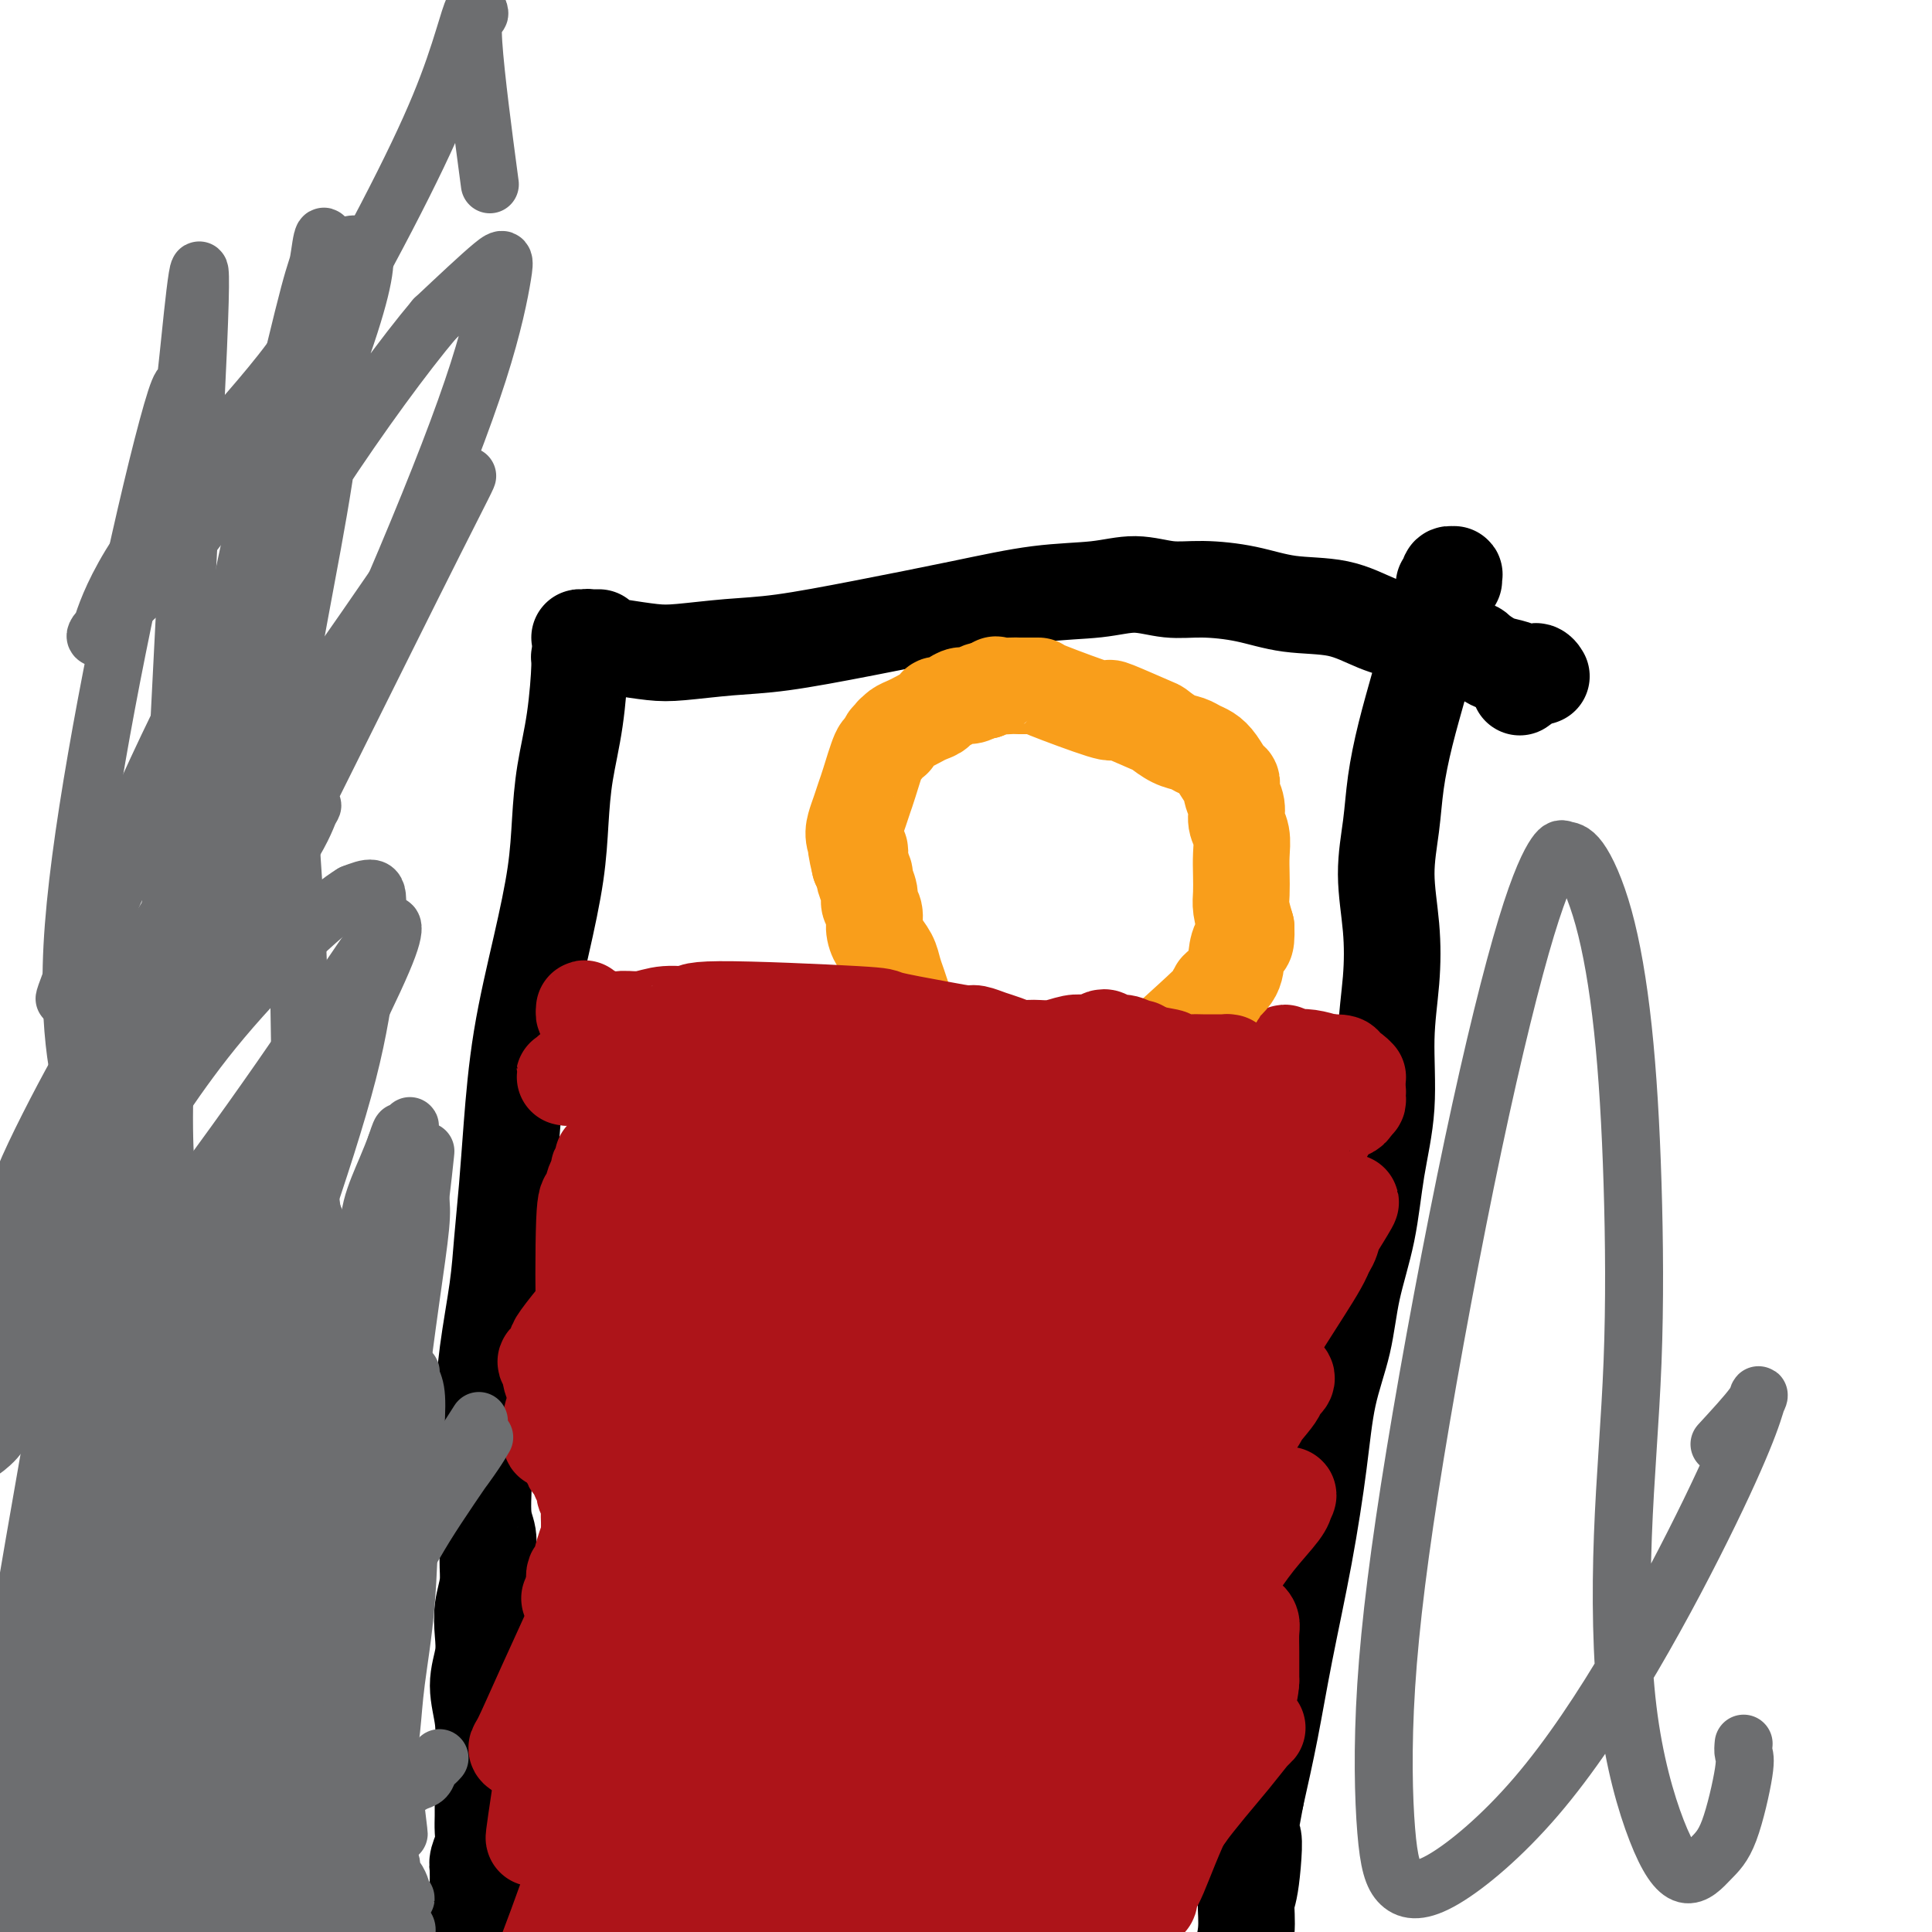<svg viewBox='0 0 400 400' version='1.1' xmlns='http://www.w3.org/2000/svg' xmlns:xlink='http://www.w3.org/1999/xlink'><g fill='none' stroke='#000000' stroke-width='20' stroke-linecap='round' stroke-linejoin='round'><path d='M125,135c-0.022,0.008 -0.043,0.016 0,0c0.043,-0.016 0.151,-0.057 0,0c-0.151,0.057 -0.561,0.211 -1,0c-0.439,-0.211 -0.906,-0.789 -1,-1c-0.094,-0.211 0.185,-0.056 0,0c-0.185,0.056 -0.834,0.014 -1,0c-0.166,-0.014 0.153,-0.001 0,0c-0.153,0.001 -0.777,-0.010 -1,0c-0.223,0.010 -0.045,0.040 0,0c0.045,-0.040 -0.042,-0.150 0,0c0.042,0.150 0.215,0.560 0,1c-0.215,0.440 -0.817,0.911 -1,1c-0.183,0.089 0.054,-0.202 0,2c-0.054,2.202 -0.401,6.897 -1,11c-0.599,4.103 -1.452,7.614 -2,11c-0.548,3.386 -0.791,6.648 -1,10c-0.209,3.352 -0.385,6.793 -1,11c-0.615,4.207 -1.671,9.178 -3,15c-1.329,5.822 -2.933,12.494 -4,19c-1.067,6.506 -1.599,12.846 -2,18c-0.401,5.154 -0.671,9.120 -1,13c-0.329,3.880 -0.715,7.672 -1,11c-0.285,3.328 -0.468,6.191 -1,10c-0.532,3.809 -1.412,8.564 -2,13c-0.588,4.436 -0.882,8.553 -1,12c-0.118,3.447 -0.059,6.223 0,9'/><path d='M100,301c-1.221,14.363 -0.274,7.271 0,6c0.274,-1.271 -0.127,3.278 0,6c0.127,2.722 0.780,3.616 1,5c0.220,1.384 0.008,3.257 0,5c-0.008,1.743 0.189,3.356 0,5c-0.189,1.644 -0.765,3.320 -1,5c-0.235,1.680 -0.130,3.366 0,5c0.130,1.634 0.283,3.218 0,5c-0.283,1.782 -1.004,3.762 -1,6c0.004,2.238 0.733,4.733 1,7c0.267,2.267 0.071,4.306 0,6c-0.071,1.694 -0.019,3.041 0,4c0.019,0.959 0.005,1.528 0,2c-0.005,0.472 -0.001,0.846 0,1c0.001,0.154 0.000,0.089 0,0c-0.000,-0.089 -0.000,-0.202 0,0c0.000,0.202 0.000,0.719 0,1c-0.000,0.281 -0.000,0.328 0,0c0.000,-0.328 0.000,-1.030 0,-1c-0.000,0.030 0.000,0.791 0,1c-0.000,0.209 -0.000,-0.135 0,0c0.000,0.135 0.000,0.749 0,1c-0.000,0.251 -0.000,0.139 0,0c0.000,-0.139 0.001,-0.305 0,0c-0.001,0.305 -0.004,1.083 0,2c0.004,0.917 0.015,1.975 0,3c-0.015,1.025 -0.056,2.017 0,3c0.056,0.983 0.207,1.957 0,3c-0.207,1.043 -0.774,2.155 -1,3c-0.226,0.845 -0.113,1.422 0,2'/><path d='M99,387c-0.155,13.714 -0.041,4.999 0,2c0.041,-2.999 0.011,-0.281 0,1c-0.011,1.281 -0.003,1.126 0,1c0.003,-0.126 0.000,-0.221 0,0c-0.000,0.221 0.001,0.760 0,1c-0.001,0.240 -0.004,0.180 0,0c0.004,-0.180 0.016,-0.481 0,0c-0.016,0.481 -0.061,1.745 0,3c0.061,1.255 0.226,2.501 0,4c-0.226,1.499 -0.845,3.252 -1,5c-0.155,1.748 0.154,3.491 0,5c-0.154,1.509 -0.772,2.784 -1,4c-0.228,1.216 -0.065,2.375 0,3c0.065,0.625 0.033,0.718 0,1c-0.033,0.282 -0.068,0.755 0,1c0.068,0.245 0.239,0.262 0,0c-0.239,-0.262 -0.889,-0.802 -1,-1c-0.111,-0.198 0.316,-0.053 1,0c0.684,0.053 1.624,0.015 2,0c0.376,-0.015 0.188,-0.008 0,0'/><path d='M301,120c-0.002,-0.031 -0.004,-0.062 0,0c0.004,0.062 0.015,0.217 0,0c-0.015,-0.217 -0.055,-0.805 0,-1c0.055,-0.195 0.207,0.005 0,0c-0.207,-0.005 -0.772,-0.213 -1,0c-0.228,0.213 -0.119,0.849 0,1c0.119,0.151 0.247,-0.183 0,0c-0.247,0.183 -0.871,0.884 -1,1c-0.129,0.116 0.235,-0.352 0,1c-0.235,1.352 -1.071,4.525 -2,8c-0.929,3.475 -1.952,7.254 -3,11c-1.048,3.746 -2.120,7.460 -3,11c-0.880,3.540 -1.569,6.907 -2,10c-0.431,3.093 -0.603,5.913 -1,9c-0.397,3.087 -1.019,6.442 -1,10c0.019,3.558 0.678,7.320 1,11c0.322,3.680 0.306,7.277 0,11c-0.306,3.723 -0.901,7.573 -1,12c-0.099,4.427 0.298,9.432 0,14c-0.298,4.568 -1.291,8.698 -2,13c-0.709,4.302 -1.134,8.777 -2,13c-0.866,4.223 -2.173,8.194 -3,12c-0.827,3.806 -1.173,7.445 -2,11c-0.827,3.555 -2.136,7.025 -3,11c-0.864,3.975 -1.284,8.455 -2,14c-0.716,5.545 -1.728,12.156 -3,19c-1.272,6.844 -2.804,13.919 -4,20c-1.196,6.081 -2.056,11.166 -3,16c-0.944,4.834 -1.972,9.417 -3,14'/><path d='M260,372c-4.421,23.737 -1.974,11.579 -1,9c0.974,-2.579 0.475,4.420 0,8c-0.475,3.580 -0.927,3.739 -1,5c-0.073,1.261 0.233,3.623 0,6c-0.233,2.377 -1.005,4.771 -1,7c0.005,2.229 0.786,4.295 1,6c0.214,1.705 -0.139,3.049 0,4c0.139,0.951 0.769,1.509 1,2c0.231,0.491 0.062,0.916 0,1c-0.062,0.084 -0.017,-0.174 0,0c0.017,0.174 0.004,0.779 0,1c-0.004,0.221 -0.001,0.059 0,0c0.001,-0.059 0.000,-0.016 0,0c-0.000,0.016 -0.000,0.004 0,0c0.000,-0.004 0.000,-0.001 0,0c-0.000,0.001 0.000,0.001 0,0c-0.000,-0.001 -0.000,-0.004 0,0c0.000,0.004 0.000,0.015 0,0c-0.000,-0.015 -0.001,-0.056 0,0c0.001,0.056 0.004,0.207 0,0c-0.004,-0.207 -0.015,-0.774 0,-1c0.015,-0.226 0.057,-0.113 0,0c-0.057,0.113 -0.211,0.226 0,0c0.211,-0.226 0.788,-0.792 1,-1c0.212,-0.208 0.061,-0.060 0,0c-0.061,0.060 -0.030,0.030 0,0'/><path d='M124,132c-0.445,0.000 -0.890,0.000 -1,0c-0.110,-0.000 0.115,-0.000 0,0c-0.115,0.000 -0.570,0.000 -1,0c-0.430,-0.000 -0.834,-0.000 -1,0c-0.166,0.000 -0.094,0.000 0,0c0.094,-0.000 0.211,-0.001 0,0c-0.211,0.001 -0.750,0.003 -1,0c-0.250,-0.003 -0.212,-0.012 0,0c0.212,0.012 0.597,0.045 1,0c0.403,-0.045 0.823,-0.169 1,0c0.177,0.169 0.112,0.630 1,1c0.888,0.370 2.728,0.647 5,1c2.272,0.353 4.974,0.780 7,1c2.026,0.220 3.374,0.233 6,0c2.626,-0.233 6.528,-0.710 10,-1c3.472,-0.290 6.513,-0.392 11,-1c4.487,-0.608 10.421,-1.723 17,-3c6.579,-1.277 13.805,-2.717 20,-4c6.195,-1.283 11.360,-2.411 16,-3c4.640,-0.589 8.755,-0.639 12,-1c3.245,-0.361 5.620,-1.032 8,-1c2.380,0.032 4.767,0.766 7,1c2.233,0.234 4.314,-0.033 7,0c2.686,0.033 5.977,0.366 9,1c3.023,0.634 5.779,1.570 9,2c3.221,0.430 6.907,0.353 10,1c3.093,0.647 5.592,2.019 8,3c2.408,0.981 4.725,1.572 7,2c2.275,0.428 4.507,0.694 6,1c1.493,0.306 2.246,0.653 3,1'/><path d='M301,133c4.701,1.428 4.454,1.498 5,2c0.546,0.502 1.886,1.436 3,2c1.114,0.564 2.002,0.757 3,1c0.998,0.243 2.105,0.534 3,1c0.895,0.466 1.578,1.106 2,1c0.422,-0.106 0.582,-0.956 1,-1c0.418,-0.044 1.093,0.720 1,1c-0.093,0.280 -0.953,0.075 -1,0c-0.047,-0.075 0.719,-0.022 1,0c0.281,0.022 0.078,0.013 0,0c-0.078,-0.013 -0.032,-0.031 0,0c0.032,0.031 0.050,0.111 0,0c-0.050,-0.111 -0.167,-0.415 -1,0c-0.833,0.415 -2.381,1.547 -3,2c-0.619,0.453 -0.310,0.226 0,0'/></g>
<g fill='none' stroke='#AD1419' stroke-width='20' stroke-linecap='round' stroke-linejoin='round'><path d='M119,222c0.121,-0.113 0.242,-0.227 0,0c-0.242,0.227 -0.845,0.794 -1,1c-0.155,0.206 0.140,0.051 0,0c-0.140,-0.051 -0.715,0.002 -1,0c-0.285,-0.002 -0.279,-0.059 0,0c0.279,0.059 0.830,0.234 1,0c0.170,-0.234 -0.040,-0.875 0,-1c0.040,-0.125 0.332,0.268 1,0c0.668,-0.268 1.714,-1.196 3,-2c1.286,-0.804 2.812,-1.482 4,-2c1.188,-0.518 2.038,-0.875 3,-1c0.962,-0.125 2.034,-0.020 3,0c0.966,0.020 1.824,-0.047 3,0c1.176,0.047 2.669,0.209 4,0c1.331,-0.209 2.501,-0.788 4,-1c1.499,-0.212 3.329,-0.058 5,0c1.671,0.058 3.184,0.018 5,0c1.816,-0.018 3.935,-0.015 6,0c2.065,0.015 4.077,0.043 6,0c1.923,-0.043 3.758,-0.155 5,0c1.242,0.155 1.891,0.577 4,1c2.109,0.423 5.678,0.845 8,1c2.322,0.155 3.395,0.041 5,0c1.605,-0.041 3.740,-0.011 6,0c2.260,0.011 4.646,0.003 7,0c2.354,-0.003 4.677,-0.002 7,0'/><path d='M207,218c11.172,0.325 7.103,0.139 7,0c-0.103,-0.139 3.759,-0.229 6,0c2.241,0.229 2.861,0.778 4,1c1.139,0.222 2.796,0.116 4,0c1.204,-0.116 1.954,-0.241 3,0c1.046,0.241 2.387,0.848 4,1c1.613,0.152 3.497,-0.152 5,0c1.503,0.152 2.623,0.759 4,1c1.377,0.241 3.010,0.117 4,0c0.990,-0.117 1.337,-0.228 2,0c0.663,0.228 1.640,0.793 2,1c0.360,0.207 0.101,0.055 0,0c-0.101,-0.055 -0.045,-0.015 0,0c0.045,0.015 0.078,0.004 0,0c-0.078,-0.004 -0.269,-0.000 0,0c0.269,0.000 0.996,-0.003 1,0c0.004,0.003 -0.716,0.011 -1,0c-0.284,-0.011 -0.133,-0.040 0,0c0.133,0.040 0.248,0.150 1,0c0.752,-0.150 2.142,-0.561 3,-1c0.858,-0.439 1.185,-0.907 2,-1c0.815,-0.093 2.116,0.189 3,0c0.884,-0.189 1.349,-0.849 2,-1c0.651,-0.151 1.489,0.208 2,0c0.511,-0.208 0.695,-0.981 1,-1c0.305,-0.019 0.731,0.717 1,1c0.269,0.283 0.380,0.115 1,0c0.620,-0.115 1.749,-0.176 3,0c1.251,0.176 2.626,0.588 4,1'/><path d='M275,220c4.194,-0.127 3.180,0.554 3,1c-0.180,0.446 0.474,0.655 1,1c0.526,0.345 0.926,0.824 1,1c0.074,0.176 -0.176,0.047 0,0c0.176,-0.047 0.779,-0.013 1,0c0.221,0.013 0.059,0.003 0,0c-0.059,-0.003 -0.016,-0.001 0,0c0.016,0.001 0.004,0.000 0,0c-0.004,-0.000 -0.001,-0.000 0,0c0.001,0.000 0.001,0.001 0,0c-0.001,-0.001 -0.004,-0.004 0,0c0.004,0.004 0.014,0.014 0,0c-0.014,-0.014 -0.051,-0.053 0,0c0.051,0.053 0.192,0.196 0,0c-0.192,-0.196 -0.717,-0.733 -1,-1c-0.283,-0.267 -0.325,-0.264 0,0c0.325,0.264 1.015,0.789 1,1c-0.015,0.211 -0.736,0.109 -1,0c-0.264,-0.109 -0.071,-0.225 0,0c0.071,0.225 0.019,0.791 0,1c-0.019,0.209 -0.005,0.060 0,0c0.005,-0.060 0.003,-0.030 0,0'/><path d='M280,224c0.774,0.635 0.207,0.223 0,0c-0.207,-0.223 -0.056,-0.256 0,0c0.056,0.256 0.015,0.801 0,1c-0.015,0.199 -0.004,0.053 0,0c0.004,-0.053 0.001,-0.014 0,0c-0.001,0.014 -0.001,0.003 0,0c0.001,-0.003 0.004,0.003 0,0c-0.004,-0.003 -0.015,-0.016 0,0c0.015,0.016 0.056,0.060 0,0c-0.056,-0.060 -0.210,-0.222 0,0c0.210,0.222 0.785,0.830 1,1c0.215,0.170 0.072,-0.098 0,0c-0.072,0.098 -0.071,0.562 0,1c0.071,0.438 0.211,0.849 0,1c-0.211,0.151 -0.775,0.043 -1,0c-0.225,-0.043 -0.113,-0.022 0,0'/><path d='M280,228c-0.006,0.571 -0.022,-0.001 0,0c0.022,0.001 0.082,0.577 0,1c-0.082,0.423 -0.305,0.694 -1,1c-0.695,0.306 -1.862,0.648 -3,2c-1.138,1.352 -2.247,3.714 -3,5c-0.753,1.286 -1.151,1.497 -3,4c-1.849,2.503 -5.148,7.299 -7,10c-1.852,2.701 -2.257,3.307 -3,5c-0.743,1.693 -1.823,4.474 -4,8c-2.177,3.526 -5.452,7.798 -7,10c-1.548,2.202 -1.371,2.336 -3,6c-1.629,3.664 -5.066,10.860 -7,15c-1.934,4.140 -2.365,5.224 -3,7c-0.635,1.776 -1.476,4.244 -2,6c-0.524,1.756 -0.733,2.800 -1,4c-0.267,1.200 -0.593,2.557 -1,4c-0.407,1.443 -0.895,2.973 -1,4c-0.105,1.027 0.172,1.550 0,2c-0.172,0.450 -0.793,0.827 -1,1c-0.207,0.173 -0.002,0.142 0,0c0.002,-0.142 -0.201,-0.393 0,-1c0.201,-0.607 0.807,-1.568 2,-3c1.193,-1.432 2.975,-3.334 5,-6c2.025,-2.666 4.293,-6.094 8,-11c3.707,-4.906 8.853,-11.289 13,-17c4.147,-5.711 7.293,-10.748 10,-15c2.707,-4.252 4.973,-7.717 6,-10c1.027,-2.283 0.815,-3.384 1,-4c0.185,-0.616 0.767,-0.747 1,-1c0.233,-0.253 0.116,-0.626 0,-1'/><path d='M276,254c7.116,-10.445 1.905,-2.058 0,1c-1.905,3.058 -0.506,0.788 0,0c0.506,-0.788 0.118,-0.092 0,0c-0.118,0.092 0.032,-0.420 0,0c-0.032,0.420 -0.248,1.772 -1,3c-0.752,1.228 -2.041,2.332 -5,6c-2.959,3.668 -7.589,9.899 -10,13c-2.411,3.101 -2.604,3.070 -6,8c-3.396,4.930 -9.995,14.819 -14,21c-4.005,6.181 -5.417,8.654 -7,12c-1.583,3.346 -3.338,7.567 -5,11c-1.662,3.433 -3.230,6.079 -4,8c-0.770,1.921 -0.740,3.117 -1,4c-0.260,0.883 -0.808,1.453 -1,2c-0.192,0.547 -0.027,1.071 0,1c0.027,-0.071 -0.083,-0.738 0,-1c0.083,-0.262 0.361,-0.118 1,-1c0.639,-0.882 1.640,-2.788 4,-6c2.360,-3.212 6.079,-7.729 10,-13c3.921,-5.271 8.043,-11.298 12,-16c3.957,-4.702 7.750,-8.081 10,-11c2.250,-2.919 2.957,-5.378 4,-7c1.043,-1.622 2.420,-2.405 3,-3c0.580,-0.595 0.361,-1.000 0,-1c-0.361,0.000 -0.865,0.406 -1,1c-0.135,0.594 0.099,1.378 -1,3c-1.099,1.622 -3.529,4.084 -7,9c-3.471,4.916 -7.982,12.287 -12,19c-4.018,6.713 -7.543,12.769 -10,18c-2.457,5.231 -3.845,9.637 -5,13c-1.155,3.363 -2.078,5.681 -3,8'/><path d='M227,356c-3.255,7.057 -2.392,5.201 -2,5c0.392,-0.201 0.312,1.254 0,2c-0.312,0.746 -0.855,0.783 -1,1c-0.145,0.217 0.107,0.613 1,0c0.893,-0.613 2.425,-2.236 4,-4c1.575,-1.764 3.193,-3.671 10,-13c6.807,-9.329 18.804,-26.080 24,-33c5.196,-6.920 3.590,-4.008 3,-3c-0.590,1.008 -0.166,0.111 0,0c0.166,-0.111 0.072,0.564 -1,2c-1.072,1.436 -3.124,3.633 -5,6c-1.876,2.367 -3.575,4.904 -5,7c-1.425,2.096 -2.574,3.752 -4,6c-1.426,2.248 -3.128,5.089 -5,8c-1.872,2.911 -3.914,5.892 -6,9c-2.086,3.108 -4.215,6.341 -6,9c-1.785,2.659 -3.227,4.743 -4,6c-0.773,1.257 -0.876,1.688 -1,2c-0.124,0.312 -0.269,0.503 0,0c0.269,-0.503 0.952,-1.702 2,-3c1.048,-1.298 2.459,-2.694 4,-5c1.541,-2.306 3.211,-5.522 5,-8c1.789,-2.478 3.699,-4.217 6,-6c2.301,-1.783 4.995,-3.612 7,-5c2.005,-1.388 3.322,-2.337 4,-3c0.678,-0.663 0.718,-1.039 1,-1c0.282,0.039 0.808,0.495 1,1c0.192,0.505 0.052,1.059 0,2c-0.052,0.941 -0.015,2.269 0,4c0.015,1.731 0.007,3.866 0,6'/><path d='M259,348c-0.139,3.363 -1.488,5.772 -4,10c-2.512,4.228 -6.188,10.277 -9,16c-2.812,5.723 -4.761,11.120 -6,14c-1.239,2.880 -1.769,3.242 -2,4c-0.231,0.758 -0.161,1.911 0,1c0.161,-0.911 0.415,-3.886 1,-6c0.585,-2.114 1.502,-3.368 2,-5c0.498,-1.632 0.578,-3.642 1,-6c0.422,-2.358 1.185,-5.063 2,-7c0.815,-1.937 1.681,-3.107 2,-4c0.319,-0.893 0.089,-1.508 0,-2c-0.089,-0.492 -0.038,-0.861 0,-1c0.038,-0.139 0.064,-0.050 0,0c-0.064,0.050 -0.217,0.060 0,0c0.217,-0.060 0.805,-0.189 1,0c0.195,0.189 -0.003,0.697 0,1c0.003,0.303 0.206,0.400 0,1c-0.206,0.600 -0.822,1.702 -1,3c-0.178,1.298 0.083,2.793 0,4c-0.083,1.207 -0.509,2.127 -1,3c-0.491,0.873 -1.049,1.698 -1,2c0.049,0.302 0.703,0.081 1,0c0.297,-0.081 0.237,-0.021 1,-1c0.763,-0.979 2.351,-2.997 4,-5c1.649,-2.003 3.360,-3.990 5,-6c1.640,-2.010 3.210,-4.041 4,-5c0.790,-0.959 0.799,-0.845 1,-1c0.201,-0.155 0.592,-0.580 0,0c-0.592,0.580 -2.169,2.166 -4,4c-1.831,1.834 -3.915,3.917 -6,6'/><path d='M250,368c-2.084,2.719 -2.793,5.016 -4,7c-1.207,1.984 -2.912,3.656 -4,5c-1.088,1.344 -1.559,2.362 -2,3c-0.441,0.638 -0.851,0.898 -1,1c-0.149,0.102 -0.036,0.046 0,0c0.036,-0.046 -0.005,-0.081 0,0c0.005,0.081 0.055,0.280 0,0c-0.055,-0.280 -0.214,-1.038 0,-2c0.214,-0.962 0.799,-2.127 1,-3c0.201,-0.873 0.016,-1.453 0,-2c-0.016,-0.547 0.138,-1.060 0,-1c-0.138,0.060 -0.568,0.694 -1,1c-0.432,0.306 -0.866,0.286 -2,2c-1.134,1.714 -2.968,5.164 -5,8c-2.032,2.836 -4.261,5.058 -6,7c-1.739,1.942 -2.989,3.603 -4,5c-1.011,1.397 -1.783,2.531 -2,3c-0.217,0.469 0.121,0.273 0,0c-0.121,-0.273 -0.700,-0.622 0,-3c0.700,-2.378 2.679,-6.786 5,-12c2.321,-5.214 4.986,-11.236 8,-18c3.014,-6.764 6.379,-14.271 8,-18c1.621,-3.729 1.500,-3.681 2,-5c0.500,-1.319 1.622,-4.007 2,-5c0.378,-0.993 0.012,-0.292 0,0c-0.012,0.292 0.328,0.175 0,1c-0.328,0.825 -1.325,2.592 -2,4c-0.675,1.408 -1.028,2.456 -2,4c-0.972,1.544 -2.563,3.584 -5,7c-2.437,3.416 -5.718,8.208 -9,13'/><path d='M227,370c-5.500,7.519 -10.249,11.817 -13,15c-2.751,3.183 -3.504,5.251 -4,6c-0.496,0.749 -0.734,0.179 -1,0c-0.266,-0.179 -0.558,0.033 0,-1c0.558,-1.033 1.966,-3.310 5,-9c3.034,-5.690 7.693,-14.793 10,-19c2.307,-4.207 2.263,-3.520 3,-6c0.737,-2.480 2.255,-8.128 3,-11c0.745,-2.872 0.717,-2.968 1,-3c0.283,-0.032 0.878,0.002 1,0c0.122,-0.002 -0.229,-0.038 -1,1c-0.771,1.038 -1.960,3.151 -4,6c-2.040,2.849 -4.929,6.434 -8,11c-3.071,4.566 -6.325,10.114 -9,14c-2.675,3.886 -4.773,6.112 -6,8c-1.227,1.888 -1.584,3.439 -2,4c-0.416,0.561 -0.890,0.132 -1,0c-0.110,-0.132 0.142,0.035 0,0c-0.142,-0.035 -0.680,-0.270 0,-2c0.680,-1.730 2.579,-4.954 5,-9c2.421,-4.046 5.363,-8.916 8,-14c2.637,-5.084 4.967,-10.384 6,-13c1.033,-2.616 0.769,-2.548 1,-3c0.231,-0.452 0.957,-1.422 1,-1c0.043,0.422 -0.595,2.237 -2,5c-1.405,2.763 -3.575,6.475 -6,11c-2.425,4.525 -5.104,9.862 -7,14c-1.896,4.138 -3.011,7.076 -4,9c-0.989,1.924 -1.854,2.836 -2,3c-0.146,0.164 0.427,-0.418 1,-1'/><path d='M202,385c-2.954,5.434 -0.839,-0.981 1,-6c1.839,-5.019 3.403,-8.641 6,-15c2.597,-6.359 6.226,-15.455 10,-24c3.774,-8.545 7.694,-16.541 11,-23c3.306,-6.459 6.000,-11.383 7,-14c1.000,-2.617 0.306,-2.928 1,-4c0.694,-1.072 2.776,-2.906 0,0c-2.776,2.906 -10.412,10.551 -18,19c-7.588,8.449 -15.129,17.700 -21,25c-5.871,7.300 -10.071,12.647 -13,17c-2.929,4.353 -4.587,7.710 -6,10c-1.413,2.290 -2.580,3.512 -3,4c-0.420,0.488 -0.092,0.243 0,0c0.092,-0.243 -0.051,-0.482 0,-1c0.051,-0.518 0.294,-1.314 2,-4c1.706,-2.686 4.873,-7.264 9,-14c4.127,-6.736 9.213,-15.632 14,-24c4.787,-8.368 9.273,-16.208 13,-22c3.727,-5.792 6.693,-9.537 8,-12c1.307,-2.463 0.956,-3.646 1,-4c0.044,-0.354 0.484,0.120 0,1c-0.484,0.880 -1.891,2.167 -4,5c-2.109,2.833 -4.920,7.213 -10,15c-5.080,7.787 -12.431,18.980 -18,28c-5.569,9.020 -9.358,15.867 -12,21c-2.642,5.133 -4.136,8.552 -5,10c-0.864,1.448 -1.098,0.924 -1,1c0.098,0.076 0.526,0.751 1,0c0.474,-0.751 0.992,-2.929 2,-5c1.008,-2.071 2.504,-4.036 4,-6'/><path d='M181,363c2.013,-3.331 4.044,-6.659 6,-10c1.956,-3.341 3.836,-6.696 7,-12c3.164,-5.304 7.612,-12.557 12,-19c4.388,-6.443 8.715,-12.075 11,-15c2.285,-2.925 2.528,-3.142 3,-4c0.472,-0.858 1.172,-2.357 0,0c-1.172,2.357 -4.216,8.572 -8,15c-3.784,6.428 -8.307,13.071 -12,20c-3.693,6.929 -6.557,14.144 -9,20c-2.443,5.856 -4.467,10.354 -6,14c-1.533,3.646 -2.577,6.439 -3,8c-0.423,1.561 -0.227,1.889 0,2c0.227,0.111 0.485,0.007 1,-1c0.515,-1.007 1.286,-2.915 4,-7c2.714,-4.085 7.369,-10.346 12,-17c4.631,-6.654 9.236,-13.702 12,-18c2.764,-4.298 3.686,-5.848 4,-7c0.314,-1.152 0.021,-1.907 0,-2c-0.021,-0.093 0.231,0.474 0,2c-0.231,1.526 -0.944,4.009 -3,8c-2.056,3.991 -5.455,9.490 -9,16c-3.545,6.510 -7.237,14.032 -10,20c-2.763,5.968 -4.598,10.381 -6,14c-1.402,3.619 -2.370,6.444 -3,8c-0.630,1.556 -0.923,1.845 -1,2c-0.077,0.155 0.062,0.177 1,-1c0.938,-1.177 2.674,-3.553 6,-9c3.326,-5.447 8.242,-13.967 13,-23c4.758,-9.033 9.360,-18.581 12,-24c2.640,-5.419 3.320,-6.710 4,-8'/><path d='M219,335c5.625,-10.169 2.187,-4.091 1,-2c-1.187,2.091 -0.123,0.194 0,0c0.123,-0.194 -0.694,1.314 -2,3c-1.306,1.686 -3.101,3.548 -6,7c-2.899,3.452 -6.902,8.493 -13,16c-6.098,7.507 -14.292,17.481 -21,27c-6.708,9.519 -11.931,18.584 -16,24c-4.069,5.416 -6.985,7.185 -9,9c-2.015,1.815 -3.128,3.678 -2,1c1.128,-2.678 4.498,-9.897 8,-18c3.502,-8.103 7.134,-17.090 10,-25c2.866,-7.910 4.964,-14.744 7,-21c2.036,-6.256 4.010,-11.933 5,-15c0.990,-3.067 0.997,-3.523 1,-4c0.003,-0.477 0.004,-0.976 0,-1c-0.004,-0.024 -0.011,0.427 0,1c0.011,0.573 0.042,1.266 0,2c-0.042,0.734 -0.155,1.507 -1,3c-0.845,1.493 -2.422,3.704 -4,6c-1.578,2.296 -3.158,4.676 -5,8c-1.842,3.324 -3.947,7.592 -7,13c-3.053,5.408 -7.055,11.958 -11,18c-3.945,6.042 -7.834,11.578 -10,15c-2.166,3.422 -2.608,4.730 -3,5c-0.392,0.270 -0.735,-0.499 -1,-1c-0.265,-0.501 -0.452,-0.734 0,-2c0.452,-1.266 1.544,-3.566 3,-7c1.456,-3.434 3.277,-8.001 5,-13c1.723,-4.999 3.350,-10.428 5,-16c1.650,-5.572 3.325,-11.286 5,-17'/><path d='M158,351c3.251,-10.581 2.878,-9.034 3,-9c0.122,0.034 0.740,-1.444 1,-2c0.260,-0.556 0.163,-0.190 0,1c-0.163,1.190 -0.391,3.203 0,3c0.391,-0.203 1.402,-2.621 -4,7c-5.402,9.621 -17.217,31.282 -22,40c-4.783,8.718 -2.534,4.491 -3,5c-0.466,0.509 -3.647,5.752 -5,8c-1.353,2.248 -0.877,1.501 -1,1c-0.123,-0.501 -0.845,-0.754 -1,-1c-0.155,-0.246 0.257,-0.483 1,-2c0.743,-1.517 1.816,-4.313 3,-8c1.184,-3.687 2.479,-8.266 4,-13c1.521,-4.734 3.268,-9.623 5,-14c1.732,-4.377 3.450,-8.240 5,-12c1.550,-3.760 2.934,-7.416 4,-10c1.066,-2.584 1.815,-4.095 2,-5c0.185,-0.905 -0.193,-1.203 0,-1c0.193,0.203 0.957,0.907 1,1c0.043,0.093 -0.635,-0.424 -1,0c-0.365,0.424 -0.419,1.791 -1,3c-0.581,1.209 -1.691,2.260 -3,5c-1.309,2.740 -2.817,7.168 -6,13c-3.183,5.832 -8.039,13.069 -13,22c-4.961,8.931 -10.026,19.555 -14,28c-3.974,8.445 -6.858,14.710 -9,19c-2.142,4.290 -3.543,6.603 -4,8c-0.457,1.397 0.031,1.876 0,2c-0.031,0.124 -0.580,-0.107 0,-2c0.580,-1.893 2.290,-5.446 4,-9'/><path d='M104,429c1.789,-4.610 4.261,-11.635 7,-19c2.739,-7.365 5.743,-15.068 8,-22c2.257,-6.932 3.766,-13.091 5,-18c1.234,-4.909 2.192,-8.567 3,-11c0.808,-2.433 1.464,-3.639 2,-4c0.536,-0.361 0.952,0.124 1,0c0.048,-0.124 -0.270,-0.856 0,-1c0.270,-0.144 1.130,0.300 2,0c0.870,-0.300 1.750,-1.344 2,-2c0.250,-0.656 -0.130,-0.923 0,-1c0.130,-0.077 0.770,0.035 1,0c0.230,-0.035 0.048,-0.217 0,0c-0.048,0.217 0.037,0.833 0,1c-0.037,0.167 -0.196,-0.114 0,0c0.196,0.114 0.747,0.623 1,1c0.253,0.377 0.207,0.620 0,1c-0.207,0.380 -0.574,0.895 -1,2c-0.426,1.105 -0.912,2.798 -2,5c-1.088,2.202 -2.779,4.913 -4,8c-1.221,3.087 -1.972,6.551 -3,9c-1.028,2.449 -2.332,3.882 -3,5c-0.668,1.118 -0.699,1.920 -1,2c-0.301,0.080 -0.871,-0.564 -1,-1c-0.129,-0.436 0.184,-0.666 1,-2c0.816,-1.334 2.137,-3.773 4,-7c1.863,-3.227 4.270,-7.243 7,-12c2.730,-4.757 5.783,-10.254 9,-16c3.217,-5.746 6.597,-11.739 10,-17c3.403,-5.261 6.829,-9.789 9,-13c2.171,-3.211 3.085,-5.106 4,-7'/><path d='M165,310c6.691,-11.536 2.419,-3.875 1,-1c-1.419,2.875 0.015,0.964 0,1c-0.015,0.036 -1.478,2.018 -4,5c-2.522,2.982 -6.104,6.963 -9,11c-2.896,4.037 -5.105,8.130 -9,14c-3.895,5.870 -9.474,13.516 -12,17c-2.526,3.484 -1.998,2.807 -2,3c-0.002,0.193 -0.535,1.258 -1,2c-0.465,0.742 -0.861,1.163 -1,1c-0.139,-0.163 -0.020,-0.909 0,-2c0.020,-1.091 -0.058,-2.525 1,-6c1.058,-3.475 3.251,-8.989 5,-14c1.749,-5.011 3.055,-9.520 4,-13c0.945,-3.480 1.528,-5.932 2,-8c0.472,-2.068 0.831,-3.754 2,-6c1.169,-2.246 3.147,-5.054 4,-7c0.853,-1.946 0.580,-3.031 1,-4c0.420,-0.969 1.533,-1.823 2,-2c0.467,-0.177 0.286,0.322 0,1c-0.286,0.678 -0.679,1.535 -2,4c-1.321,2.465 -3.572,6.537 -6,11c-2.428,4.463 -5.033,9.315 -7,13c-1.967,3.685 -3.298,6.203 -4,8c-0.702,1.797 -0.777,2.874 -1,4c-0.223,1.126 -0.596,2.303 -1,3c-0.404,0.697 -0.839,0.915 -1,1c-0.161,0.085 -0.049,0.037 0,0c0.049,-0.037 0.034,-0.061 0,0c-0.034,0.061 -0.086,0.209 0,0c0.086,-0.209 0.310,-0.774 1,-2c0.690,-1.226 1.845,-3.113 3,-5'/><path d='M131,339c1.404,-2.668 3.415,-6.339 6,-11c2.585,-4.661 5.745,-10.312 8,-15c2.255,-4.688 3.605,-8.414 5,-12c1.395,-3.586 2.835,-7.031 3,-8c0.165,-0.969 -0.945,0.539 0,-1c0.945,-1.539 3.946,-6.123 -1,1c-4.946,7.123 -17.837,25.954 -23,34c-5.163,8.046 -2.598,5.308 -2,5c0.598,-0.308 -0.772,1.813 -2,4c-1.228,2.187 -2.316,4.441 -3,6c-0.684,1.559 -0.965,2.423 -1,3c-0.035,0.577 0.178,0.865 0,1c-0.178,0.135 -0.745,0.115 -1,0c-0.255,-0.115 -0.198,-0.326 0,-1c0.198,-0.674 0.536,-1.811 1,-3c0.464,-1.189 1.053,-2.431 2,-5c0.947,-2.569 2.253,-6.464 4,-11c1.747,-4.536 3.935,-9.714 6,-15c2.065,-5.286 4.006,-10.680 5,-14c0.994,-3.320 1.041,-4.565 1,-5c-0.041,-0.435 -0.168,-0.059 0,0c0.168,0.059 0.632,-0.200 0,1c-0.632,1.200 -2.362,3.859 -4,7c-1.638,3.141 -3.186,6.764 -5,11c-1.814,4.236 -3.895,9.085 -7,16c-3.105,6.915 -7.235,15.897 -10,22c-2.765,6.103 -4.164,9.327 -5,11c-0.836,1.673 -1.110,1.797 -1,2c0.110,0.203 0.603,0.487 1,0c0.397,-0.487 0.699,-1.743 1,-3'/><path d='M109,359c-3.563,9.256 2.529,-1.103 6,-7c3.471,-5.897 4.321,-7.333 6,-10c1.679,-2.667 4.188,-6.564 7,-11c2.812,-4.436 5.927,-9.412 9,-14c3.073,-4.588 6.102,-8.788 9,-13c2.898,-4.212 5.664,-8.435 7,-10c1.336,-1.565 1.243,-0.473 1,0c-0.243,0.473 -0.637,0.326 -1,1c-0.363,0.674 -0.696,2.167 -2,4c-1.304,1.833 -3.580,4.005 -5,6c-1.420,1.995 -1.983,3.815 -3,6c-1.017,2.185 -2.489,4.737 -4,7c-1.511,2.263 -3.060,4.239 -5,7c-1.940,2.761 -4.271,6.309 -6,9c-1.729,2.691 -2.854,4.526 -4,6c-1.146,1.474 -2.311,2.587 -3,3c-0.689,0.413 -0.901,0.127 -1,0c-0.099,-0.127 -0.086,-0.094 0,-1c0.086,-0.906 0.245,-2.752 1,-5c0.755,-2.248 2.104,-4.898 3,-8c0.896,-3.102 1.337,-6.657 2,-10c0.663,-3.343 1.546,-6.475 3,-11c1.454,-4.525 3.478,-10.442 6,-17c2.522,-6.558 5.543,-13.757 8,-19c2.457,-5.243 4.351,-8.531 5,-10c0.649,-1.469 0.052,-1.120 0,-1c-0.052,0.120 0.440,0.012 0,1c-0.440,0.988 -1.811,3.074 -3,6c-1.189,2.926 -2.197,6.693 -4,11c-1.803,4.307 -4.402,9.153 -7,14'/><path d='M134,293c-3.482,7.405 -5.185,10.417 -7,14c-1.815,3.583 -3.740,7.738 -5,11c-1.260,3.262 -1.855,5.631 -2,7c-0.145,1.369 0.161,1.738 0,2c-0.161,0.262 -0.788,0.417 -1,0c-0.212,-0.417 -0.009,-1.406 0,-1c0.009,0.406 -0.176,2.208 1,-1c1.176,-3.208 3.712,-11.426 6,-18c2.288,-6.574 4.327,-11.502 6,-17c1.673,-5.498 2.981,-11.564 4,-16c1.019,-4.436 1.748,-7.243 2,-9c0.252,-1.757 0.028,-2.466 0,-3c-0.028,-0.534 0.140,-0.893 0,-1c-0.140,-0.107 -0.587,0.038 -1,0c-0.413,-0.038 -0.791,-0.259 -1,0c-0.209,0.259 -0.248,0.999 -1,2c-0.752,1.001 -2.215,2.262 -4,4c-1.785,1.738 -3.890,3.951 -6,7c-2.110,3.049 -4.225,6.934 -6,10c-1.775,3.066 -3.211,5.314 -4,7c-0.789,1.686 -0.931,2.808 -1,4c-0.069,1.192 -0.065,2.452 0,3c0.065,0.548 0.189,0.384 1,0c0.811,-0.384 2.307,-0.988 4,-2c1.693,-1.012 3.584,-2.433 6,-5c2.416,-2.567 5.357,-6.279 8,-10c2.643,-3.721 4.987,-7.451 7,-11c2.013,-3.549 3.696,-6.917 5,-10c1.304,-3.083 2.230,-5.881 3,-8c0.770,-2.119 1.385,-3.560 2,-5'/><path d='M150,247c2.632,-5.650 0.713,-2.777 0,-2c-0.713,0.777 -0.220,-0.544 0,-1c0.220,-0.456 0.167,-0.048 0,0c-0.167,0.048 -0.448,-0.265 -2,1c-1.552,1.265 -4.374,4.108 -8,9c-3.626,4.892 -8.055,11.833 -12,18c-3.945,6.167 -7.405,11.559 -9,17c-1.595,5.441 -1.325,10.929 -1,13c0.325,2.071 0.703,0.723 1,0c0.297,-0.723 0.512,-0.822 1,-2c0.488,-1.178 1.249,-3.435 2,-6c0.751,-2.565 1.492,-5.439 3,-9c1.508,-3.561 3.782,-7.808 5,-12c1.218,-4.192 1.382,-8.328 2,-12c0.618,-3.672 1.692,-6.879 2,-9c0.308,-2.121 -0.150,-3.158 0,-4c0.150,-0.842 0.909,-1.491 1,-2c0.091,-0.509 -0.485,-0.879 -1,-1c-0.515,-0.121 -0.968,0.005 -1,0c-0.032,-0.005 0.358,-0.142 0,0c-0.358,0.142 -1.463,0.563 -2,1c-0.537,0.437 -0.507,0.890 -1,1c-0.493,0.110 -1.509,-0.121 -2,0c-0.491,0.121 -0.457,0.596 -1,1c-0.543,0.404 -1.662,0.738 -2,1c-0.338,0.262 0.105,0.452 0,1c-0.105,0.548 -0.759,1.455 -1,2c-0.241,0.545 -0.069,0.727 0,1c0.069,0.273 0.034,0.636 0,1'/><path d='M124,254c-0.155,0.988 -0.042,0.956 0,1c0.042,0.044 0.012,0.162 0,0c-0.012,-0.162 -0.008,-0.605 0,-1c0.008,-0.395 0.019,-0.742 0,-1c-0.019,-0.258 -0.069,-0.425 0,-1c0.069,-0.575 0.255,-1.556 0,-1c-0.255,0.556 -0.952,2.650 0,0c0.952,-2.650 3.551,-10.043 5,-14c1.449,-3.957 1.747,-4.480 2,-5c0.253,-0.520 0.460,-1.039 1,-1c0.540,0.039 1.413,0.635 2,1c0.587,0.365 0.886,0.497 1,1c0.114,0.503 0.042,1.377 0,2c-0.042,0.623 -0.053,0.997 0,2c0.053,1.003 0.170,2.637 0,4c-0.170,1.363 -0.627,2.454 -1,4c-0.373,1.546 -0.662,3.545 -1,6c-0.338,2.455 -0.726,5.364 -1,8c-0.274,2.636 -0.435,4.997 0,7c0.435,2.003 1.465,3.649 2,5c0.535,1.351 0.576,2.409 1,3c0.424,0.591 1.233,0.715 2,1c0.767,0.285 1.492,0.732 2,1c0.508,0.268 0.798,0.356 1,0c0.202,-0.356 0.317,-1.156 1,-2c0.683,-0.844 1.936,-1.731 3,-3c1.064,-1.269 1.940,-2.918 3,-5c1.060,-2.082 2.303,-4.595 3,-7c0.697,-2.405 0.849,-4.703 1,-7'/><path d='M151,252c0.730,-3.127 0.555,-3.946 0,-5c-0.555,-1.054 -1.492,-2.343 -2,-3c-0.508,-0.657 -0.589,-0.682 -1,-1c-0.411,-0.318 -1.152,-0.928 -2,-1c-0.848,-0.072 -1.801,0.395 -3,1c-1.199,0.605 -2.643,1.349 -4,2c-1.357,0.651 -2.626,1.209 -4,2c-1.374,0.791 -2.852,1.815 -5,3c-2.148,1.185 -4.965,2.532 -6,3c-1.035,0.468 -0.286,0.059 0,0c0.286,-0.059 0.110,0.233 0,0c-0.110,-0.233 -0.153,-0.991 0,-1c0.153,-0.009 0.504,0.730 1,1c0.496,0.270 1.138,0.069 2,0c0.862,-0.069 1.943,-0.007 3,0c1.057,0.007 2.091,-0.040 3,0c0.909,0.040 1.694,0.166 2,0c0.306,-0.166 0.134,-0.625 0,-1c-0.134,-0.375 -0.229,-0.667 0,-1c0.229,-0.333 0.783,-0.706 1,-2c0.217,-1.294 0.097,-3.510 1,-6c0.903,-2.490 2.830,-5.253 4,-8c1.170,-2.747 1.583,-5.478 2,-7c0.417,-1.522 0.839,-1.836 1,-2c0.161,-0.164 0.063,-0.176 0,0c-0.063,0.176 -0.089,0.542 0,1c0.089,0.458 0.293,1.008 0,2c-0.293,0.992 -1.084,2.426 -2,4c-0.916,1.574 -1.958,3.287 -3,5'/><path d='M139,238c-1.433,2.714 -3.014,4.498 -4,6c-0.986,1.502 -1.375,2.721 -2,4c-0.625,1.279 -1.485,2.619 -2,4c-0.515,1.381 -0.683,2.804 -1,4c-0.317,1.196 -0.781,2.165 -1,5c-0.219,2.835 -0.191,7.538 0,10c0.191,2.462 0.545,2.685 2,3c1.455,0.315 4.011,0.723 5,1c0.989,0.277 0.411,0.422 2,0c1.589,-0.422 5.345,-1.413 9,-3c3.655,-1.587 7.207,-3.771 11,-6c3.793,-2.229 7.825,-4.504 12,-7c4.175,-2.496 8.492,-5.214 11,-7c2.508,-1.786 3.206,-2.641 4,-3c0.794,-0.359 1.682,-0.221 2,0c0.318,0.221 0.064,0.526 0,1c-0.064,0.474 0.060,1.117 -1,4c-1.060,2.883 -3.304,8.005 -7,15c-3.696,6.995 -8.844,15.862 -12,23c-3.156,7.138 -4.320,12.547 -5,17c-0.680,4.453 -0.876,7.950 -1,10c-0.124,2.050 -0.176,2.654 0,3c0.176,0.346 0.581,0.434 1,0c0.419,-0.434 0.851,-1.390 2,-3c1.149,-1.610 3.016,-3.873 5,-7c1.984,-3.127 4.087,-7.117 7,-12c2.913,-4.883 6.636,-10.659 9,-16c2.364,-5.341 3.367,-10.246 5,-14c1.633,-3.754 3.895,-6.358 5,-8c1.105,-1.642 1.052,-2.321 1,-3'/><path d='M196,259c1.541,-3.865 -0.107,-1.027 0,0c0.107,1.027 1.970,0.241 1,2c-0.970,1.759 -4.772,6.061 -7,9c-2.228,2.939 -2.883,4.513 -6,9c-3.117,4.487 -8.696,11.885 -16,25c-7.304,13.115 -16.333,31.946 -20,40c-3.667,8.054 -1.973,5.333 2,-1c3.973,-6.333 10.226,-16.276 15,-25c4.774,-8.724 8.068,-16.229 11,-23c2.932,-6.771 5.502,-12.808 7,-17c1.498,-4.192 1.924,-6.539 2,-8c0.076,-1.461 -0.198,-2.035 0,-2c0.198,0.035 0.869,0.679 1,1c0.131,0.321 -0.277,0.318 -1,2c-0.723,1.682 -1.760,5.049 -3,9c-1.240,3.951 -2.684,8.485 -4,14c-1.316,5.515 -2.504,12.009 -3,17c-0.496,4.991 -0.300,8.477 0,11c0.300,2.523 0.705,4.084 1,5c0.295,0.916 0.480,1.188 1,1c0.520,-0.188 1.376,-0.838 4,-3c2.624,-2.162 7.015,-5.838 12,-12c4.985,-6.162 10.565,-14.811 15,-22c4.435,-7.189 7.724,-12.918 10,-17c2.276,-4.082 3.538,-6.517 4,-8c0.462,-1.483 0.124,-2.015 0,-2c-0.124,0.015 -0.036,0.576 -1,2c-0.964,1.424 -2.982,3.712 -5,6'/><path d='M216,272c-2.305,3.225 -5.068,8.286 -9,15c-3.932,6.714 -9.034,15.080 -13,23c-3.966,7.920 -6.796,15.392 -9,21c-2.204,5.608 -3.781,9.351 -5,12c-1.219,2.649 -2.079,4.204 -2,4c0.079,-0.204 1.099,-2.165 0,0c-1.099,2.165 -4.315,8.457 1,-2c5.315,-10.457 19.161,-37.663 27,-52c7.839,-14.337 9.670,-15.804 12,-19c2.330,-3.196 5.158,-8.122 7,-11c1.842,-2.878 2.698,-3.707 3,-4c0.302,-0.293 0.050,-0.048 0,0c-0.050,0.048 0.101,-0.099 0,0c-0.101,0.099 -0.455,0.446 -1,1c-0.545,0.554 -1.280,1.315 -4,4c-2.720,2.685 -7.425,7.294 -13,13c-5.575,5.706 -12.020,12.509 -18,19c-5.980,6.491 -11.495,12.671 -15,17c-3.505,4.329 -4.999,6.806 -6,8c-1.001,1.194 -1.508,1.105 -2,1c-0.492,-0.105 -0.970,-0.225 -1,-1c-0.030,-0.775 0.386,-2.206 1,-4c0.614,-1.794 1.425,-3.951 2,-7c0.575,-3.049 0.915,-6.989 2,-11c1.085,-4.011 2.915,-8.094 4,-13c1.085,-4.906 1.425,-10.635 2,-15c0.575,-4.365 1.386,-7.368 2,-9c0.614,-1.632 1.033,-1.895 1,-2c-0.033,-0.105 -0.516,-0.053 -1,0'/><path d='M181,260c2.064,-9.558 0.726,-2.955 0,0c-0.726,2.955 -0.838,2.260 -1,2c-0.162,-0.260 -0.373,-0.087 -1,0c-0.627,0.087 -1.669,0.088 -2,0c-0.331,-0.088 0.048,-0.265 -3,0c-3.048,0.265 -9.524,0.974 -12,1c-2.476,0.026 -0.951,-0.629 -1,-1c-0.049,-0.371 -1.670,-0.456 -3,-2c-1.330,-1.544 -2.368,-4.546 -3,-6c-0.632,-1.454 -0.859,-1.359 -1,-3c-0.141,-1.641 -0.195,-5.018 0,-8c0.195,-2.982 0.641,-5.569 1,-8c0.359,-2.431 0.631,-4.705 1,-6c0.369,-1.295 0.835,-1.611 1,-2c0.165,-0.389 0.030,-0.852 0,-1c-0.030,-0.148 0.044,0.019 0,0c-0.044,-0.019 -0.206,-0.223 0,0c0.206,0.223 0.780,0.875 1,1c0.220,0.125 0.086,-0.275 0,0c-0.086,0.275 -0.126,1.225 0,2c0.126,0.775 0.416,1.376 1,2c0.584,0.624 1.462,1.270 2,2c0.538,0.730 0.736,1.544 1,3c0.264,1.456 0.592,3.553 1,5c0.408,1.447 0.894,2.244 1,3c0.106,0.756 -0.167,1.471 0,2c0.167,0.529 0.776,0.873 1,1c0.224,0.127 0.064,0.036 0,0c-0.064,-0.036 -0.032,-0.018 0,0'/><path d='M165,247c1.291,3.304 0.518,1.065 0,0c-0.518,-1.065 -0.782,-0.954 -1,-1c-0.218,-0.046 -0.389,-0.247 -1,-1c-0.611,-0.753 -1.663,-2.058 -2,-3c-0.337,-0.942 0.040,-1.520 -2,-2c-2.040,-0.480 -6.497,-0.861 -8,-1c-1.503,-0.139 -0.053,-0.037 0,0c0.053,0.037 -1.292,0.010 -2,0c-0.708,-0.010 -0.779,-0.002 -1,0c-0.221,0.002 -0.593,0.000 -1,0c-0.407,-0.000 -0.850,0.002 -1,0c-0.150,-0.002 -0.009,-0.010 0,0c0.009,0.010 -0.115,0.036 0,0c0.115,-0.036 0.470,-0.134 1,0c0.530,0.134 1.236,0.501 2,1c0.764,0.499 1.586,1.131 3,2c1.414,0.869 3.419,1.976 6,3c2.581,1.024 5.736,1.965 9,3c3.264,1.035 6.636,2.163 10,3c3.364,0.837 6.720,1.382 10,2c3.280,0.618 6.483,1.310 9,2c2.517,0.690 4.349,1.379 6,2c1.651,0.621 3.120,1.173 5,2c1.880,0.827 4.170,1.928 6,3c1.830,1.072 3.200,2.116 5,3c1.800,0.884 4.029,1.608 6,2c1.971,0.392 3.685,0.452 5,1c1.315,0.548 2.233,1.585 3,2c0.767,0.415 1.384,0.207 2,0'/><path d='M234,270c13.228,5.000 3.298,2.002 0,1c-3.298,-1.002 0.037,-0.006 1,0c0.963,0.006 -0.446,-0.978 -1,-1c-0.554,-0.022 -0.252,0.919 0,1c0.252,0.081 0.455,-0.697 0,-1c-0.455,-0.303 -1.567,-0.130 -1,0c0.567,0.130 2.813,0.216 -3,1c-5.813,0.784 -19.686,2.266 -28,3c-8.314,0.734 -11.070,0.722 -15,1c-3.930,0.278 -9.036,0.847 -12,1c-2.964,0.153 -3.787,-0.111 -5,0c-1.213,0.111 -2.815,0.598 -4,1c-1.185,0.402 -1.953,0.721 -3,1c-1.047,0.279 -2.372,0.519 -4,1c-1.628,0.481 -3.558,1.205 -5,2c-1.442,0.795 -2.395,1.662 -3,2c-0.605,0.338 -0.860,0.147 -1,0c-0.140,-0.147 -0.165,-0.249 0,0c0.165,0.249 0.518,0.851 1,1c0.482,0.149 1.092,-0.153 2,0c0.908,0.153 2.116,0.762 4,1c1.884,0.238 4.446,0.105 8,0c3.554,-0.105 8.100,-0.182 14,-1c5.900,-0.818 13.153,-2.377 20,-4c6.847,-1.623 13.288,-3.311 19,-5c5.712,-1.689 10.696,-3.381 15,-5c4.304,-1.619 7.928,-3.167 10,-4c2.072,-0.833 2.592,-0.952 3,-1c0.408,-0.048 0.704,-0.024 1,0'/><path d='M247,265c10.623,-2.988 3.181,-0.959 0,0c-3.181,0.959 -2.100,0.849 -2,1c0.100,0.151 -0.780,0.562 -2,1c-1.220,0.438 -2.780,0.903 -3,1c-0.220,0.097 0.898,-0.175 -3,2c-3.898,2.175 -12.814,6.796 -17,9c-4.186,2.204 -3.644,1.989 -6,4c-2.356,2.011 -7.612,6.248 -11,9c-3.388,2.752 -4.907,4.020 -6,5c-1.093,0.980 -1.758,1.671 -2,2c-0.242,0.329 -0.061,0.296 0,0c0.061,-0.296 0.003,-0.854 0,-1c-0.003,-0.146 0.048,0.122 0,0c-0.048,-0.122 -0.195,-0.632 0,-1c0.195,-0.368 0.734,-0.592 1,-1c0.266,-0.408 0.260,-1.000 1,-2c0.740,-1.000 2.225,-2.408 4,-4c1.775,-1.592 3.838,-3.368 6,-5c2.162,-1.632 4.423,-3.121 6,-4c1.577,-0.879 2.471,-1.149 4,-2c1.529,-0.851 3.694,-2.282 6,-4c2.306,-1.718 4.751,-3.722 7,-6c2.249,-2.278 4.300,-4.830 6,-7c1.700,-2.170 3.048,-3.958 4,-5c0.952,-1.042 1.507,-1.338 2,-2c0.493,-0.662 0.922,-1.691 1,-2c0.078,-0.309 -0.196,0.103 0,0c0.196,-0.103 0.860,-0.720 1,-1c0.140,-0.280 -0.246,-0.223 0,0c0.246,0.223 1.123,0.611 2,1'/><path d='M246,253c7.081,-5.270 2.282,0.055 1,3c-1.282,2.945 0.952,3.509 2,4c1.048,0.491 0.910,0.910 1,2c0.090,1.090 0.408,2.851 1,4c0.592,1.149 1.459,1.687 2,2c0.541,0.313 0.758,0.403 1,1c0.242,0.597 0.511,1.702 1,2c0.489,0.298 1.198,-0.210 1,1c-0.198,1.210 -1.303,4.138 -3,6c-1.697,1.862 -3.985,2.656 -8,6c-4.015,3.344 -9.758,9.236 -13,12c-3.242,2.764 -3.982,2.401 -5,3c-1.018,0.599 -2.312,2.161 -3,3c-0.688,0.839 -0.770,0.956 -1,1c-0.230,0.044 -0.609,0.015 -1,0c-0.391,-0.015 -0.793,-0.017 -1,0c-0.207,0.017 -0.218,0.053 0,0c0.218,-0.053 0.666,-0.194 1,-1c0.334,-0.806 0.554,-2.277 2,-5c1.446,-2.723 4.119,-6.697 7,-11c2.881,-4.303 5.969,-8.934 9,-13c3.031,-4.066 6.005,-7.567 8,-10c1.995,-2.433 3.013,-3.798 4,-5c0.987,-1.202 1.945,-2.240 3,-3c1.055,-0.760 2.207,-1.243 3,-2c0.793,-0.757 1.227,-1.788 2,-3c0.773,-1.212 1.887,-2.606 3,-4'/><path d='M263,246c6.906,-9.614 3.172,-5.150 2,-4c-1.172,1.150 0.218,-1.016 1,-2c0.782,-0.984 0.956,-0.787 1,-1c0.044,-0.213 -0.041,-0.835 0,-1c0.041,-0.165 0.207,0.128 0,0c-0.207,-0.128 -0.787,-0.675 -1,-1c-0.213,-0.325 -0.057,-0.427 0,-1c0.057,-0.573 0.016,-1.617 0,-2c-0.016,-0.383 -0.007,-0.104 0,0c0.007,0.104 0.013,0.032 0,0c-0.013,-0.032 -0.043,-0.023 0,0c0.043,0.023 0.160,0.062 0,0c-0.160,-0.062 -0.597,-0.225 -1,0c-0.403,0.225 -0.771,0.838 -1,1c-0.229,0.162 -0.317,-0.126 -1,0c-0.683,0.126 -1.960,0.666 -3,1c-1.040,0.334 -1.842,0.460 -3,1c-1.158,0.540 -2.672,1.492 -4,2c-1.328,0.508 -2.470,0.571 -4,1c-1.530,0.429 -3.447,1.224 -5,2c-1.553,0.776 -2.740,1.533 -4,2c-1.260,0.467 -2.592,0.643 -4,1c-1.408,0.357 -2.891,0.895 -4,1c-1.109,0.105 -1.843,-0.224 -3,0c-1.157,0.224 -2.735,1.002 -4,1c-1.265,-0.002 -2.215,-0.784 -3,-1c-0.785,-0.216 -1.404,0.134 -2,0c-0.596,-0.134 -1.170,-0.753 -2,-1c-0.830,-0.247 -1.915,-0.124 -3,0'/><path d='M215,245c-2.864,-0.153 -1.524,-0.037 -1,0c0.524,0.037 0.233,-0.005 0,0c-0.233,0.005 -0.407,0.058 -1,0c-0.593,-0.058 -1.604,-0.226 -3,0c-1.396,0.226 -3.177,0.846 -4,1c-0.823,0.154 -0.688,-0.159 -3,0c-2.312,0.159 -7.070,0.789 -9,1c-1.930,0.211 -1.033,0.002 -1,0c0.033,-0.002 -0.800,0.203 -1,0c-0.200,-0.203 0.232,-0.815 0,-1c-0.232,-0.185 -1.128,0.055 -2,0c-0.872,-0.055 -1.721,-0.407 -3,-1c-1.279,-0.593 -2.988,-1.427 -4,-2c-1.012,-0.573 -1.327,-0.887 -2,-1c-0.673,-0.113 -1.703,-0.027 -2,0c-0.297,0.027 0.141,-0.007 0,0c-0.141,0.007 -0.860,0.054 -1,0c-0.140,-0.054 0.298,-0.211 0,0c-0.298,0.211 -1.333,0.789 -2,1c-0.667,0.211 -0.966,0.057 -1,0c-0.034,-0.057 0.197,-0.015 0,0c-0.197,0.015 -0.823,0.004 -1,0c-0.177,-0.004 0.096,-0.001 0,0c-0.096,0.001 -0.562,0.001 -1,0c-0.438,-0.001 -0.847,-0.003 -1,0c-0.153,0.003 -0.051,0.011 0,0c0.051,-0.011 0.052,-0.041 0,0c-0.052,0.041 -0.158,0.155 0,0c0.158,-0.155 0.579,-0.577 1,-1'/><path d='M173,242c-3.251,-0.997 -0.880,-0.989 0,-1c0.880,-0.011 0.267,-0.041 0,0c-0.267,0.041 -0.189,0.153 0,0c0.189,-0.153 0.489,-0.570 1,-1c0.511,-0.430 1.231,-0.874 2,-1c0.769,-0.126 1.586,0.064 2,0c0.414,-0.064 0.427,-0.382 3,0c2.573,0.382 7.708,1.465 10,2c2.292,0.535 1.740,0.520 3,1c1.260,0.480 4.330,1.453 6,2c1.670,0.547 1.940,0.669 3,1c1.060,0.331 2.911,0.872 4,1c1.089,0.128 1.416,-0.158 2,0c0.584,0.158 1.423,0.759 2,1c0.577,0.241 0.891,0.121 1,0c0.109,-0.121 0.015,-0.245 0,0c-0.015,0.245 0.051,0.858 0,1c-0.051,0.142 -0.217,-0.186 -1,0c-0.783,0.186 -2.182,0.886 -4,2c-1.818,1.114 -4.055,2.642 -7,4c-2.945,1.358 -6.599,2.546 -10,4c-3.401,1.454 -6.548,3.174 -10,4c-3.452,0.826 -7.209,0.758 -10,1c-2.791,0.242 -4.615,0.794 -7,1c-2.385,0.206 -5.330,0.065 -8,0c-2.670,-0.065 -5.065,-0.056 -7,0c-1.935,0.056 -3.410,0.159 -5,0c-1.590,-0.159 -3.295,-0.579 -5,-1'/><path d='M138,263c-6.900,0.159 -3.149,0.057 -2,0c1.149,-0.057 -0.303,-0.068 -1,0c-0.697,0.068 -0.637,0.215 -1,0c-0.363,-0.215 -1.148,-0.792 -1,-1c0.148,-0.208 1.231,-0.048 0,-1c-1.231,-0.952 -4.775,-3.015 -6,-4c-1.225,-0.985 -0.131,-0.893 0,-1c0.131,-0.107 -0.701,-0.414 -1,-1c-0.299,-0.586 -0.066,-1.452 0,-2c0.066,-0.548 -0.035,-0.780 0,-1c0.035,-0.220 0.206,-0.429 0,-1c-0.206,-0.571 -0.789,-1.505 -1,-2c-0.211,-0.495 -0.051,-0.552 0,-1c0.051,-0.448 -0.005,-1.287 0,-2c0.005,-0.713 0.073,-1.301 0,-2c-0.073,-0.699 -0.287,-1.508 0,-2c0.287,-0.492 1.075,-0.668 1,-1c-0.075,-0.332 -1.014,-0.821 -1,-1c0.014,-0.179 0.981,-0.048 1,0c0.019,0.048 -0.909,0.013 -1,0c-0.091,-0.013 0.655,-0.005 1,0c0.345,0.005 0.289,0.005 0,0c-0.289,-0.005 -0.809,-0.015 -1,0c-0.191,0.015 -0.051,0.056 0,0c0.051,-0.056 0.014,-0.207 0,0c-0.014,0.207 -0.004,0.774 0,1c0.004,0.226 0.002,0.113 0,0'/><path d='M125,241c-0.327,-2.462 -0.143,-0.617 0,0c0.143,0.617 0.246,0.005 0,0c-0.246,-0.005 -0.840,0.595 -1,1c-0.160,0.405 0.114,0.614 0,1c-0.114,0.386 -0.616,0.949 -1,2c-0.384,1.051 -0.649,2.591 -1,3c-0.351,0.409 -0.787,-0.312 -1,5c-0.213,5.312 -0.202,16.657 0,21c0.202,4.343 0.594,1.682 1,3c0.406,1.318 0.826,6.613 1,9c0.174,2.387 0.103,1.866 0,3c-0.103,1.134 -0.239,3.921 0,6c0.239,2.079 0.852,3.448 1,5c0.148,1.552 -0.171,3.287 0,5c0.171,1.713 0.830,3.404 1,5c0.170,1.596 -0.150,3.098 0,5c0.150,1.902 0.769,4.204 1,6c0.231,1.796 0.072,3.085 0,4c-0.072,0.915 -0.058,1.457 0,2c0.058,0.543 0.161,1.087 0,2c-0.161,0.913 -0.584,2.196 -1,3c-0.416,0.804 -0.825,1.128 -1,2c-0.175,0.872 -0.117,2.292 0,3c0.117,0.708 0.292,0.706 0,1c-0.292,0.294 -1.051,0.885 -1,1c0.051,0.115 0.910,-0.248 1,0c0.090,0.248 -0.591,1.105 -1,2c-0.409,0.895 -0.545,1.827 -1,3c-0.455,1.173 -1.227,2.586 -2,4'/><path d='M120,348c-1.098,3.618 -0.844,3.163 -1,4c-0.156,0.837 -0.721,2.965 -1,4c-0.279,1.035 -0.272,0.977 0,2c0.272,1.023 0.809,3.125 1,4c0.191,0.875 0.037,0.522 0,3c-0.037,2.478 0.043,7.789 0,10c-0.043,2.211 -0.208,1.324 0,2c0.208,0.676 0.788,2.917 1,4c0.212,1.083 0.057,1.008 0,1c-0.057,-0.008 -0.015,0.050 0,0c0.015,-0.050 0.004,-0.209 0,0c-0.004,0.209 -0.001,0.784 0,1c0.001,0.216 0.002,0.072 0,0c-0.002,-0.072 -0.006,-0.072 0,0c0.006,0.072 0.020,0.215 0,0c-0.020,-0.215 -0.076,-0.790 0,-1c0.076,-0.210 0.283,-0.056 0,0c-0.283,0.056 -1.057,0.015 -1,0c0.057,-0.015 0.944,-0.003 1,0c0.056,0.003 -0.720,-0.003 -1,0c-0.280,0.003 -0.064,0.015 0,0c0.064,-0.015 -0.024,-0.055 0,0c0.024,0.055 0.160,0.207 0,0c-0.160,-0.207 -0.617,-0.773 -1,-1c-0.383,-0.227 -0.691,-0.113 -1,0'/><path d='M117,381c-0.886,-0.237 -1.600,-0.830 -2,-1c-0.400,-0.170 -0.485,0.083 -1,0c-0.515,-0.083 -1.460,-0.504 -2,-1c-0.540,-0.496 -0.675,-1.069 -1,0c-0.325,1.069 -0.839,3.780 0,-2c0.839,-5.780 3.030,-20.052 4,-26c0.970,-5.948 0.717,-3.573 1,-4c0.283,-0.427 1.100,-3.656 2,-7c0.900,-3.344 1.881,-6.804 3,-10c1.119,-3.196 2.376,-6.129 3,-8c0.624,-1.871 0.615,-2.680 2,-5c1.385,-2.320 4.165,-6.150 6,-9c1.835,-2.850 2.726,-4.718 4,-7c1.274,-2.282 2.930,-4.978 4,-7c1.070,-2.022 1.554,-3.371 2,-4c0.446,-0.629 0.853,-0.539 1,-1c0.147,-0.461 0.036,-1.474 0,-2c-0.036,-0.526 0.005,-0.565 0,-1c-0.005,-0.435 -0.057,-1.268 0,-2c0.057,-0.732 0.221,-1.365 0,-2c-0.221,-0.635 -0.829,-1.272 -1,-2c-0.171,-0.728 0.094,-1.546 0,-2c-0.094,-0.454 -0.547,-0.544 -1,-1c-0.453,-0.456 -0.906,-1.277 -1,-2c-0.094,-0.723 0.171,-1.348 0,-2c-0.171,-0.652 -0.778,-1.329 -1,-2c-0.222,-0.671 -0.060,-1.334 0,-2c0.060,-0.666 0.017,-1.333 0,-2c-0.017,-0.667 -0.009,-1.333 0,-2'/><path d='M139,265c-0.558,-3.537 0.046,-1.379 0,-1c-0.046,0.379 -0.740,-1.022 -1,-2c-0.260,-0.978 -0.084,-1.535 0,-2c0.084,-0.465 0.075,-0.839 0,-1c-0.075,-0.161 -0.216,-0.111 -1,0c-0.784,0.111 -2.210,0.282 -3,0c-0.790,-0.282 -0.943,-1.016 -3,1c-2.057,2.016 -6.018,6.781 -8,9c-1.982,2.219 -1.986,1.890 -3,3c-1.014,1.110 -3.038,3.659 -4,5c-0.962,1.341 -0.861,1.475 -1,2c-0.139,0.525 -0.517,1.442 -1,2c-0.483,0.558 -1.072,0.757 -1,1c0.072,0.243 0.806,0.529 1,1c0.194,0.471 -0.152,1.127 0,2c0.152,0.873 0.801,1.962 1,3c0.199,1.038 -0.053,2.025 0,3c0.053,0.975 0.411,1.937 1,3c0.589,1.063 1.411,2.225 2,3c0.589,0.775 0.947,1.162 1,2c0.053,0.838 -0.197,2.125 0,3c0.197,0.875 0.841,1.336 1,2c0.159,0.664 -0.168,1.529 0,2c0.168,0.471 0.830,0.548 1,1c0.170,0.452 -0.150,1.279 0,2c0.150,0.721 0.772,1.338 1,2c0.228,0.662 0.061,1.371 0,2c-0.061,0.629 -0.018,1.180 0,2c0.018,0.820 0.009,1.910 0,3'/><path d='M122,318c1.465,6.111 1.126,2.890 1,2c-0.126,-0.890 -0.041,0.553 0,1c0.041,0.447 0.036,-0.102 0,0c-0.036,0.102 -0.105,0.854 0,1c0.105,0.146 0.383,-0.314 0,0c-0.383,0.314 -1.427,1.401 -2,2c-0.573,0.599 -0.675,0.711 -1,2c-0.325,1.289 -0.873,3.757 -1,5c-0.127,1.243 0.166,1.262 0,1c-0.166,-0.262 -0.791,-0.805 -1,-1c-0.209,-0.195 -0.002,-0.041 0,0c0.002,0.041 -0.201,-0.030 0,0c0.201,0.030 0.805,0.163 1,0c0.195,-0.163 -0.020,-0.620 0,-1c0.020,-0.380 0.277,-0.683 1,-2c0.723,-1.317 1.914,-3.650 4,-7c2.086,-3.350 5.067,-7.718 8,-12c2.933,-4.282 5.817,-8.478 8,-12c2.183,-3.522 3.663,-6.370 5,-9c1.337,-2.630 2.529,-5.041 4,-7c1.471,-1.959 3.221,-3.465 4,-5c0.779,-1.535 0.586,-3.097 1,-4c0.414,-0.903 1.435,-1.145 2,-2c0.565,-0.855 0.673,-2.323 1,-3c0.327,-0.677 0.871,-0.563 1,-1c0.129,-0.437 -0.158,-1.425 0,-2c0.158,-0.575 0.759,-0.736 1,-1c0.241,-0.264 0.120,-0.632 0,-1'/><path d='M159,262c6.395,-10.696 2.383,-2.937 1,-1c-1.383,1.937 -0.137,-1.949 1,-4c1.137,-2.051 2.166,-2.266 3,-3c0.834,-0.734 1.474,-1.986 2,-3c0.526,-1.014 0.937,-1.788 1,-2c0.063,-0.212 -0.222,0.140 0,0c0.222,-0.140 0.949,-0.770 1,-1c0.051,-0.230 -0.576,-0.058 0,-1c0.576,-0.942 2.353,-2.998 3,-4c0.647,-1.002 0.164,-0.951 0,-1c-0.164,-0.049 -0.009,-0.198 0,0c0.009,0.198 -0.130,0.745 0,1c0.130,0.255 0.528,0.219 1,0c0.472,-0.219 1.018,-0.622 2,-1c0.982,-0.378 2.398,-0.731 4,-1c1.602,-0.269 3.388,-0.454 5,-1c1.612,-0.546 3.048,-1.453 5,-2c1.952,-0.547 4.420,-0.734 6,-1c1.580,-0.266 2.271,-0.611 3,-1c0.729,-0.389 1.496,-0.821 2,-1c0.504,-0.179 0.747,-0.103 1,0c0.253,0.103 0.518,0.235 1,0c0.482,-0.235 1.183,-0.836 2,-1c0.817,-0.164 1.752,0.111 3,0c1.248,-0.111 2.809,-0.607 4,-1c1.191,-0.393 2.013,-0.683 3,-1c0.987,-0.317 2.139,-0.662 3,-1c0.861,-0.338 1.430,-0.669 2,-1'/><path d='M218,230c7.585,-2.011 3.047,-0.540 2,0c-1.047,0.540 1.396,0.149 3,0c1.604,-0.149 2.368,-0.056 3,0c0.632,0.056 1.133,0.074 2,0c0.867,-0.074 2.101,-0.241 3,0c0.899,0.241 1.464,0.890 2,1c0.536,0.110 1.044,-0.319 2,0c0.956,0.319 2.361,1.387 3,2c0.639,0.613 0.511,0.772 1,1c0.489,0.228 1.596,0.527 2,1c0.404,0.473 0.104,1.121 0,1c-0.104,-0.121 -0.012,-1.010 0,-1c0.012,0.010 -0.055,0.920 0,1c0.055,0.080 0.233,-0.668 0,-1c-0.233,-0.332 -0.878,-0.247 -1,0c-0.122,0.247 0.280,0.658 0,1c-0.280,0.342 -1.241,0.617 -2,1c-0.759,0.383 -1.317,0.876 -2,1c-0.683,0.124 -1.492,-0.120 -3,0c-1.508,0.120 -3.717,0.606 -6,1c-2.283,0.394 -4.642,0.697 -7,1'/><path d='M220,240c-4.289,1.001 -4.511,1.002 -6,1c-1.489,-0.002 -4.245,-0.008 -6,0c-1.755,0.008 -2.509,0.031 -4,0c-1.491,-0.031 -3.720,-0.117 -5,0c-1.280,0.117 -1.611,0.438 -6,0c-4.389,-0.438 -12.836,-1.634 -16,-2c-3.164,-0.366 -1.044,0.098 -1,0c0.044,-0.098 -1.988,-0.758 -3,-1c-1.012,-0.242 -1.003,-0.065 -1,0c0.003,0.065 0.001,0.017 0,0c-0.001,-0.017 -0.000,-0.004 0,0c0.000,0.004 0.000,0.000 0,0c-0.000,-0.000 -0.000,0.003 0,0c0.000,-0.003 0.000,-0.012 0,0c-0.000,0.012 -0.000,0.044 0,0c0.000,-0.044 0.000,-0.166 0,0c-0.000,0.166 -0.000,0.619 0,1c0.000,0.381 0.000,0.691 0,1'/><path d='M172,240c-7.489,0.305 -2.212,1.068 0,2c2.212,0.932 1.359,2.031 1,3c-0.359,0.969 -0.223,1.806 0,3c0.223,1.194 0.534,2.745 1,5c0.466,2.255 1.088,5.213 1,5c-0.088,-0.213 -0.887,-3.599 0,6c0.887,9.599 3.459,32.181 4,40c0.541,7.819 -0.949,0.874 1,11c1.949,10.126 7.337,37.322 10,49c2.663,11.678 2.601,7.838 3,7c0.399,-0.838 1.259,1.327 2,3c0.741,1.673 1.363,2.856 2,4c0.637,1.144 1.287,2.250 2,3c0.713,0.750 1.487,1.144 2,2c0.513,0.856 0.763,2.173 1,3c0.237,0.827 0.459,1.165 1,2c0.541,0.835 1.399,2.166 2,3c0.601,0.834 0.945,1.170 1,2c0.055,0.830 -0.180,2.153 0,3c0.180,0.847 0.776,1.217 1,2c0.224,0.783 0.075,1.977 0,3c-0.075,1.023 -0.075,1.873 0,3c0.075,1.127 0.226,2.529 0,4c-0.226,1.471 -0.830,3.011 -1,4c-0.170,0.989 0.094,1.425 0,2c-0.094,0.575 -0.547,1.287 -1,2'/><path d='M205,416c0.051,4.232 0.178,2.313 0,2c-0.178,-0.313 -0.660,0.980 -1,2c-0.340,1.020 -0.539,1.767 -1,3c-0.461,1.233 -1.185,2.951 -2,4c-0.815,1.049 -1.722,1.430 -2,2c-0.278,0.570 0.071,1.331 0,2c-0.071,0.669 -0.562,1.247 -1,1c-0.438,-0.247 -0.822,-1.320 -1,-2c-0.178,-0.680 -0.151,-0.966 0,-1c0.151,-0.034 0.425,0.183 0,-5c-0.425,-5.183 -1.550,-15.767 -2,-20c-0.450,-4.233 -0.225,-2.117 0,0'/><path d='M189,363c-0.297,0.014 -0.594,0.028 -1,0c-0.406,-0.028 -0.919,-0.099 -1,0c-0.081,0.099 0.272,0.368 0,0c-0.272,-0.368 -1.169,-1.371 -2,-5c-0.831,-3.629 -1.596,-9.882 -2,-13c-0.404,-3.118 -0.448,-3.099 -1,-5c-0.552,-1.901 -1.611,-5.721 -2,-9c-0.389,-3.279 -0.107,-6.016 0,-9c0.107,-2.984 0.040,-6.215 0,-9c-0.040,-2.785 -0.051,-5.125 0,-8c0.051,-2.875 0.165,-6.285 0,-9c-0.165,-2.715 -0.609,-4.734 -1,-7c-0.391,-2.266 -0.731,-4.780 -1,-7c-0.269,-2.220 -0.468,-4.145 -1,-6c-0.532,-1.855 -1.395,-3.638 -2,-6c-0.605,-2.362 -0.950,-5.301 -1,-8c-0.050,-2.699 0.197,-5.158 0,-7c-0.197,-1.842 -0.837,-3.068 -1,-4c-0.163,-0.932 0.151,-1.570 0,-2c-0.151,-0.430 -0.768,-0.651 -1,-1c-0.232,-0.349 -0.079,-0.826 0,-1c0.079,-0.174 0.083,-0.047 0,0c-0.083,0.047 -0.253,0.013 0,0c0.253,-0.013 0.929,-0.004 1,0c0.071,0.004 -0.465,0.002 -1,0'/><path d='M172,247c-0.931,-7.587 0.743,-2.056 1,0c0.257,2.056 -0.902,0.636 -1,0c-0.098,-0.636 0.863,-0.490 1,0c0.137,0.490 -0.552,1.322 0,0c0.552,-1.322 2.344,-4.798 3,-6c0.656,-1.202 0.176,-0.130 0,0c-0.176,0.130 -0.047,-0.683 0,-1c0.047,-0.317 0.012,-0.137 0,0c-0.012,0.137 0.001,0.230 0,0c-0.001,-0.230 -0.014,-0.784 0,-1c0.014,-0.216 0.056,-0.096 0,0c-0.056,0.096 -0.211,0.166 0,0c0.211,-0.166 0.789,-0.570 1,-1c0.211,-0.430 0.057,-0.886 0,-1c-0.057,-0.114 -0.015,0.113 0,0c0.015,-0.113 0.004,-0.566 0,-1c-0.004,-0.434 -0.001,-0.848 0,-1c0.001,-0.152 0.000,-0.044 0,0c-0.000,0.044 -0.000,0.022 0,0'/><path d='M177,235c1.016,-1.859 1.057,-0.505 1,0c-0.057,0.505 -0.211,0.163 0,0c0.211,-0.163 0.789,-0.147 1,0c0.211,0.147 0.057,0.424 0,0c-0.057,-0.424 -0.016,-1.550 0,-2c0.016,-0.450 0.008,-0.225 0,0'/></g>
<g fill='none' stroke='#F99E1B' stroke-width='20' stroke-linecap='round' stroke-linejoin='round'><path d='M201,243c-0.143,-0.422 -0.286,-0.844 0,-1c0.286,-0.156 1.001,-0.046 1,0c-0.001,0.046 -0.719,0.027 -1,0c-0.281,-0.027 -0.127,-0.064 0,0c0.127,0.064 0.226,0.227 0,0c-0.226,-0.227 -0.776,-0.846 -1,-1c-0.224,-0.154 -0.122,0.157 0,0c0.122,-0.157 0.264,-0.780 0,-1c-0.264,-0.220 -0.935,-0.036 -1,0c-0.065,0.036 0.477,-0.075 0,-1c-0.477,-0.925 -1.972,-2.663 -3,-4c-1.028,-1.337 -1.590,-2.275 -2,-3c-0.410,-0.725 -0.669,-1.239 -1,-2c-0.331,-0.761 -0.733,-1.768 -1,-3c-0.267,-1.232 -0.400,-2.689 -1,-4c-0.600,-1.311 -1.666,-2.476 -2,-4c-0.334,-1.524 0.065,-3.408 0,-5c-0.065,-1.592 -0.594,-2.891 -1,-4c-0.406,-1.109 -0.690,-2.029 -1,-3c-0.310,-0.971 -0.648,-1.992 -1,-3c-0.352,-1.008 -0.720,-2.003 -1,-3c-0.280,-0.997 -0.471,-1.997 -1,-3c-0.529,-1.003 -1.394,-2.011 -2,-3c-0.606,-0.989 -0.951,-1.960 -1,-3c-0.049,-1.040 0.198,-2.148 0,-3c-0.198,-0.852 -0.840,-1.449 -1,-2c-0.160,-0.551 0.163,-1.055 0,-2c-0.163,-0.945 -0.813,-2.331 -1,-3c-0.187,-0.669 0.089,-0.620 0,-1c-0.089,-0.380 -0.545,-1.190 -1,-2'/><path d='M178,179c-1.644,-6.785 -0.255,-3.747 0,-3c0.255,0.747 -0.623,-0.796 -1,-2c-0.377,-1.204 -0.252,-2.068 0,-3c0.252,-0.932 0.631,-1.932 1,-3c0.369,-1.068 0.729,-2.203 1,-3c0.271,-0.797 0.455,-1.256 1,-3c0.545,-1.744 1.453,-4.773 2,-6c0.547,-1.227 0.735,-0.654 1,-1c0.265,-0.346 0.609,-1.612 1,-2c0.391,-0.388 0.829,0.103 1,0c0.171,-0.103 0.076,-0.801 0,-1c-0.076,-0.199 -0.134,0.101 0,0c0.134,-0.101 0.460,-0.604 1,-1c0.540,-0.396 1.292,-0.684 2,-1c0.708,-0.316 1.370,-0.659 2,-1c0.630,-0.341 1.227,-0.680 2,-1c0.773,-0.320 1.722,-0.621 2,-1c0.278,-0.379 -0.116,-0.836 0,-1c0.116,-0.164 0.741,-0.034 1,0c0.259,0.034 0.152,-0.028 0,0c-0.152,0.028 -0.349,0.148 0,0c0.349,-0.148 1.246,-0.562 2,-1c0.754,-0.438 1.367,-0.901 2,-1c0.633,-0.099 1.286,0.166 2,0c0.714,-0.166 1.490,-0.762 2,-1c0.510,-0.238 0.755,-0.119 1,0'/><path d='M204,143c3.386,-1.773 1.850,-1.207 2,-1c0.150,0.207 1.985,0.055 3,0c1.015,-0.055 1.211,-0.014 2,0c0.789,0.014 2.170,0.001 3,0c0.830,-0.001 1.109,0.011 1,0c-0.109,-0.011 -0.607,-0.045 2,1c2.607,1.045 8.318,3.168 11,4c2.682,0.832 2.335,0.373 2,0c-0.335,-0.373 -0.658,-0.661 1,0c1.658,0.661 5.298,2.271 7,3c1.702,0.729 1.467,0.576 2,1c0.533,0.424 1.833,1.425 3,2c1.167,0.575 2.200,0.725 3,1c0.800,0.275 1.367,0.675 2,1c0.633,0.325 1.331,0.576 2,1c0.669,0.424 1.308,1.023 2,2c0.692,0.977 1.438,2.334 2,3c0.562,0.666 0.939,0.642 1,1c0.061,0.358 -0.194,1.099 0,2c0.194,0.901 0.836,1.962 1,3c0.164,1.038 -0.152,2.053 0,3c0.152,0.947 0.772,1.828 1,3c0.228,1.172 0.064,2.637 0,4c-0.064,1.363 -0.027,2.623 0,4c0.027,1.377 0.046,2.871 0,4c-0.046,1.129 -0.156,1.894 0,3c0.156,1.106 0.578,2.553 1,4'/><path d='M258,192c0.143,4.416 -0.500,2.957 -1,3c-0.500,0.043 -0.857,1.590 -1,3c-0.143,1.410 -0.073,2.684 -1,4c-0.927,1.316 -2.853,2.676 -3,3c-0.147,0.324 1.484,-0.387 -2,3c-3.484,3.387 -12.085,10.872 -15,14c-2.915,3.128 -0.145,1.900 -2,3c-1.855,1.100 -8.335,4.529 -11,6c-2.665,1.471 -1.514,0.983 -2,1c-0.486,0.017 -2.607,0.540 -4,1c-1.393,0.460 -2.058,0.857 -3,1c-0.942,0.143 -2.161,0.033 -3,0c-0.839,-0.033 -1.297,0.010 -2,0c-0.703,-0.010 -1.653,-0.073 -2,0c-0.347,0.073 -0.093,0.282 0,0c0.093,-0.282 0.025,-1.057 0,-1c-0.025,0.057 -0.007,0.944 0,1c0.007,0.056 0.002,-0.721 0,-1c-0.002,-0.279 -0.000,-0.061 0,0c0.000,0.061 0.000,-0.035 0,0c-0.000,0.035 -0.000,0.202 0,0c0.000,-0.202 0.000,-0.772 0,-1c-0.000,-0.228 -0.000,-0.114 0,0'/></g>
<g fill='none' stroke='#AD1419' stroke-width='20' stroke-linecap='round' stroke-linejoin='round'><path d='M209,246c-0.002,0.113 -0.005,0.226 0,0c0.005,-0.226 0.016,-0.793 0,-1c-0.016,-0.207 -0.060,-0.056 0,0c0.060,0.056 0.223,0.015 0,0c-0.223,-0.015 -0.831,-0.004 -1,0c-0.169,0.004 0.101,0.002 0,0c-0.101,-0.002 -0.573,-0.003 -1,0c-0.427,0.003 -0.807,0.009 -1,0c-0.193,-0.009 -0.197,-0.034 -3,1c-2.803,1.034 -8.404,3.127 -12,5c-3.596,1.873 -5.188,3.526 -7,5c-1.812,1.474 -3.844,2.770 -5,4c-1.156,1.230 -1.435,2.393 -2,3c-0.565,0.607 -1.415,0.658 -2,1c-0.585,0.342 -0.907,0.974 -1,1c-0.093,0.026 0.041,-0.554 0,-1c-0.041,-0.446 -0.256,-0.759 0,-2c0.256,-1.241 0.982,-3.409 2,-6c1.018,-2.591 2.326,-5.604 4,-9c1.674,-3.396 3.713,-7.175 6,-10c2.287,-2.825 4.821,-4.696 7,-6c2.179,-1.304 4.004,-2.039 6,-2c1.996,0.039 4.163,0.853 6,2c1.837,1.147 3.342,2.625 5,4c1.658,1.375 3.467,2.645 5,4c1.533,1.355 2.789,2.793 4,4c1.211,1.207 2.377,2.183 3,3c0.623,0.817 0.703,1.477 1,2c0.297,0.523 0.811,0.910 1,1c0.189,0.090 0.054,-0.117 0,0c-0.054,0.117 -0.027,0.559 0,1'/><path d='M224,250c1.319,1.704 0.116,0.465 0,0c-0.116,-0.465 0.855,-0.154 1,0c0.145,0.154 -0.536,0.152 -1,0c-0.464,-0.152 -0.710,-0.454 0,0c0.710,0.454 2.377,1.664 -3,0c-5.377,-1.664 -17.797,-6.201 -23,-8c-5.203,-1.799 -3.188,-0.860 -5,-1c-1.812,-0.140 -7.452,-1.358 -10,-2c-2.548,-0.642 -2.003,-0.708 -2,-1c0.003,-0.292 -0.535,-0.810 -1,-1c-0.465,-0.190 -0.856,-0.051 -1,0c-0.144,0.051 -0.039,0.014 0,0c0.039,-0.014 0.014,-0.003 0,0c-0.014,0.003 -0.016,0.000 0,0c0.016,-0.000 0.049,0.003 0,0c-0.049,-0.003 -0.180,-0.012 0,0c0.180,0.012 0.672,0.045 1,0c0.328,-0.045 0.491,-0.167 1,0c0.509,0.167 1.363,0.622 2,1c0.637,0.378 1.057,0.679 2,1c0.943,0.321 2.408,0.661 4,1c1.592,0.339 3.311,0.676 5,1c1.689,0.324 3.350,0.633 5,1c1.650,0.367 3.290,0.791 5,1c1.710,0.209 3.488,0.203 5,0c1.512,-0.203 2.756,-0.601 4,-1'/><path d='M213,242c5.843,0.757 3.951,0.150 4,0c0.049,-0.150 2.041,0.156 3,0c0.959,-0.156 0.886,-0.774 1,-1c0.114,-0.226 0.414,-0.059 1,0c0.586,0.059 1.458,0.012 0,0c-1.458,-0.012 -5.245,0.012 -7,0c-1.755,-0.012 -1.476,-0.059 -4,-1c-2.524,-0.941 -7.850,-2.774 -11,-4c-3.150,-1.226 -4.125,-1.844 -5,-2c-0.875,-0.156 -1.651,0.151 -3,0c-1.349,-0.151 -3.272,-0.758 -5,-1c-1.728,-0.242 -3.262,-0.117 -5,0c-1.738,0.117 -3.681,0.228 -5,0c-1.319,-0.228 -2.014,-0.793 -3,-1c-0.986,-0.207 -2.264,-0.056 -3,0c-0.736,0.056 -0.929,0.016 -1,0c-0.071,-0.016 -0.019,-0.008 0,0c0.019,0.008 0.005,0.016 0,0c-0.005,-0.016 -0.002,-0.057 0,0c0.002,0.057 0.005,0.212 0,0c-0.005,-0.212 -0.016,-0.793 0,-1c0.016,-0.207 0.058,-0.041 0,0c-0.058,0.041 -0.217,-0.041 0,0c0.217,0.041 0.811,0.207 1,0c0.189,-0.207 -0.026,-0.786 0,-1c0.026,-0.214 0.293,-0.061 1,0c0.707,0.061 1.853,0.031 3,0'/><path d='M175,230c1.244,-0.311 2.352,-0.090 4,0c1.648,0.090 3.834,0.049 6,0c2.166,-0.049 4.311,-0.107 7,0c2.689,0.107 5.922,0.380 8,0c2.078,-0.380 3.002,-1.412 9,-2c5.998,-0.588 17.071,-0.732 21,-1c3.929,-0.268 0.713,-0.660 0,0c-0.713,0.660 1.078,2.373 2,3c0.922,0.627 0.975,0.167 1,0c0.025,-0.167 0.021,-0.040 0,0c-0.021,0.040 -0.058,-0.008 0,0c0.058,0.008 0.212,0.073 0,0c-0.212,-0.073 -0.790,-0.283 -1,0c-0.210,0.283 -0.050,1.060 0,1c0.050,-0.060 -0.008,-0.958 0,-1c0.008,-0.042 0.082,0.773 0,1c-0.082,0.227 -0.320,-0.135 -1,0c-0.680,0.135 -1.801,0.765 -3,1c-1.199,0.235 -2.476,0.073 -4,0c-1.524,-0.073 -3.295,-0.058 -5,0c-1.705,0.058 -3.344,0.159 -5,0c-1.656,-0.159 -3.328,-0.580 -5,-1'/><path d='M209,231c-4.319,-0.023 -3.618,-0.580 -4,-1c-0.382,-0.420 -1.849,-0.704 -3,-1c-1.151,-0.296 -1.987,-0.605 -3,-1c-1.013,-0.395 -2.205,-0.876 -3,-1c-0.795,-0.124 -1.194,0.111 -2,0c-0.806,-0.111 -2.020,-0.566 -3,-1c-0.980,-0.434 -1.727,-0.847 -2,-1c-0.273,-0.153 -0.073,-0.045 0,0c0.073,0.045 0.019,0.027 0,0c-0.019,-0.027 -0.004,-0.064 0,0c0.004,0.064 -0.004,0.228 0,0c0.004,-0.228 0.021,-0.850 0,-1c-0.021,-0.150 -0.078,0.170 -1,0c-0.922,-0.170 -2.709,-0.830 -4,-1c-1.291,-0.170 -2.085,0.151 -3,0c-0.915,-0.151 -1.950,-0.773 -3,-1c-1.050,-0.227 -2.116,-0.060 -3,0c-0.884,0.060 -1.587,0.012 -2,0c-0.413,-0.012 -0.537,0.011 -1,0c-0.463,-0.011 -1.265,-0.054 -2,0c-0.735,0.054 -1.403,0.207 -2,0c-0.597,-0.207 -1.121,-0.773 -2,-1c-0.879,-0.227 -2.111,-0.113 -3,0c-0.889,0.113 -1.434,0.226 -2,0c-0.566,-0.226 -1.152,-0.792 -2,-1c-0.848,-0.208 -1.956,-0.060 -3,0c-1.044,0.060 -2.022,0.030 -3,0'/><path d='M153,220c-5.614,-0.712 -4.149,-0.993 -4,-1c0.149,-0.007 -1.017,0.261 -2,0c-0.983,-0.261 -1.782,-1.050 -2,-1c-0.218,0.050 0.145,0.938 0,1c-0.145,0.062 -0.797,-0.702 -1,-1c-0.203,-0.298 0.045,-0.131 0,0c-0.045,0.131 -0.382,0.227 -1,0c-0.618,-0.227 -1.517,-0.778 -2,-1c-0.483,-0.222 -0.551,-0.115 -1,0c-0.449,0.115 -1.278,0.239 -2,0c-0.722,-0.239 -1.338,-0.841 -2,-1c-0.662,-0.159 -1.370,0.126 -2,0c-0.630,-0.126 -1.180,-0.664 -2,-1c-0.820,-0.336 -1.908,-0.472 -3,-1c-1.092,-0.528 -2.187,-1.449 -3,-2c-0.813,-0.551 -1.343,-0.732 -2,-1c-0.657,-0.268 -1.440,-0.621 -2,-1c-0.560,-0.379 -0.896,-0.782 -1,-1c-0.104,-0.218 0.025,-0.251 0,0c-0.025,0.251 -0.204,0.785 0,1c0.204,0.215 0.791,0.110 1,0c0.209,-0.110 0.041,-0.226 0,0c-0.041,0.226 0.044,0.793 0,1c-0.044,0.207 -0.218,0.056 0,0c0.218,-0.056 0.828,-0.015 1,0c0.172,0.015 -0.094,0.004 0,0c0.094,-0.004 0.547,-0.002 1,0'/><path d='M124,211c-4.166,-1.388 -0.081,-0.356 2,0c2.081,0.356 2.157,0.038 3,0c0.843,-0.038 2.452,0.203 4,0c1.548,-0.203 3.033,-0.851 5,-1c1.967,-0.149 4.415,0.201 5,0c0.585,-0.201 -0.695,-0.954 6,-1c6.695,-0.046 21.365,0.614 28,1c6.635,0.386 5.237,0.499 7,1c1.763,0.501 6.688,1.391 10,2c3.312,0.609 5.012,0.938 6,1c0.988,0.062 1.264,-0.141 2,0c0.736,0.141 1.932,0.627 3,1c1.068,0.373 2.008,0.632 3,1c0.992,0.368 2.037,0.844 3,1c0.963,0.156 1.844,-0.010 3,0c1.156,0.010 2.585,0.195 4,0c1.415,-0.195 2.814,-0.771 4,-1c1.186,-0.229 2.160,-0.110 3,0c0.840,0.110 1.547,0.212 2,0c0.453,-0.212 0.653,-0.737 1,-1c0.347,-0.263 0.842,-0.263 1,0c0.158,0.263 -0.021,0.788 0,1c0.021,0.212 0.243,0.112 1,0c0.757,-0.112 2.048,-0.236 3,0c0.952,0.236 1.564,0.833 2,1c0.436,0.167 0.696,-0.095 1,0c0.304,0.095 0.652,0.548 1,1'/><path d='M237,218c9.619,1.460 3.666,1.109 2,1c-1.666,-0.109 0.953,0.023 2,0c1.047,-0.023 0.520,-0.202 1,0c0.480,0.202 1.967,0.786 3,1c1.033,0.214 1.611,0.057 2,0c0.389,-0.057 0.587,-0.015 2,0c1.413,0.015 4.040,0.003 5,0c0.960,-0.003 0.255,0.001 0,0c-0.255,-0.001 -0.058,-0.009 0,0c0.058,0.009 -0.023,0.034 0,0c0.023,-0.034 0.150,-0.128 0,0c-0.150,0.128 -0.576,0.478 -1,1c-0.424,0.522 -0.845,1.218 -1,2c-0.155,0.782 -0.044,1.652 0,2c0.044,0.348 0.022,0.174 0,0'/></g>
<g fill='none' stroke='#6D6E70' stroke-width='12' stroke-linecap='round' stroke-linejoin='round'><path d='M55,286c-0.225,0.490 -0.451,0.981 -1,2c-0.549,1.019 -1.423,2.567 -2,3c-0.577,0.433 -0.857,-0.248 -4,3c-3.143,3.248 -9.148,10.425 -13,15c-3.852,4.575 -5.549,6.548 -8,9c-2.451,2.452 -5.654,5.384 -8,8c-2.346,2.616 -3.833,4.917 -5,7c-1.167,2.083 -2.014,3.949 -3,6c-0.986,2.051 -2.110,4.285 -3,6c-0.890,1.715 -1.546,2.909 -2,4c-0.454,1.091 -0.706,2.080 -1,3c-0.294,0.920 -0.630,1.773 -1,3c-0.370,1.227 -0.772,2.829 -1,4c-0.228,1.171 -0.281,1.910 -1,3c-0.719,1.090 -2.105,2.530 -1,1c1.105,-1.530 4.700,-6.029 9,-11c4.300,-4.971 9.305,-10.415 15,-17c5.695,-6.585 12.080,-14.311 18,-21c5.920,-6.689 11.375,-12.339 16,-18c4.625,-5.661 8.420,-11.331 11,-15c2.580,-3.669 3.946,-5.336 5,-6c1.054,-0.664 1.795,-0.325 1,1c-0.795,1.325 -3.127,3.636 -6,8c-2.873,4.364 -6.286,10.780 -11,18c-4.714,7.220 -10.727,15.242 -16,23c-5.273,7.758 -9.806,15.252 -14,22c-4.194,6.748 -8.049,12.750 -11,17c-2.951,4.250 -4.997,6.747 -6,8c-1.003,1.253 -0.962,1.260 -1,1c-0.038,-0.260 -0.154,-0.789 1,-3c1.154,-2.211 3.577,-6.106 6,-10'/><path d='M18,360c2.668,-4.507 6.337,-9.775 11,-16c4.663,-6.225 10.320,-13.408 15,-19c4.680,-5.592 8.383,-9.594 11,-12c2.617,-2.406 4.146,-3.215 5,-2c0.854,1.215 1.031,4.455 2,6c0.969,1.545 2.729,1.395 0,17c-2.729,15.605 -9.949,46.967 -13,59c-3.051,12.033 -1.935,4.738 -2,3c-0.065,-1.738 -1.311,2.080 -1,2c0.311,-0.080 2.178,-4.058 3,-6c0.822,-1.942 0.599,-1.846 1,-2c0.401,-0.154 1.425,-0.557 2,-1c0.575,-0.443 0.700,-0.927 1,-1c0.300,-0.073 0.773,0.266 1,1c0.227,0.734 0.207,1.862 0,3c-0.207,1.138 -0.601,2.286 -1,3c-0.399,0.714 -0.804,0.994 -1,1c-0.196,0.006 -0.183,-0.263 0,-1c0.183,-0.737 0.536,-1.944 2,-5c1.464,-3.056 4.039,-7.962 7,-14c2.961,-6.038 6.309,-13.210 9,-19c2.691,-5.790 4.725,-10.200 6,-13c1.275,-2.800 1.792,-3.991 2,-5c0.208,-1.009 0.107,-1.838 0,-2c-0.107,-0.162 -0.221,0.341 -1,1c-0.779,0.659 -2.223,1.474 -4,3c-1.777,1.526 -3.889,3.763 -6,6'/><path d='M67,347c-3.005,2.686 -5.016,5.400 -8,10c-2.984,4.600 -6.940,11.085 -11,17c-4.060,5.915 -8.225,11.261 -11,15c-2.775,3.739 -4.161,5.873 -5,7c-0.839,1.127 -1.132,1.248 -2,3c-0.868,1.752 -2.310,5.134 -1,0c1.310,-5.134 5.372,-18.784 9,-28c3.628,-9.216 6.822,-13.997 13,-28c6.178,-14.003 15.339,-37.229 19,-49c3.661,-11.771 1.821,-12.088 1,-13c-0.821,-0.912 -0.623,-2.421 -1,-3c-0.377,-0.579 -1.329,-0.230 -2,0c-0.671,0.230 -1.062,0.341 -2,1c-0.938,0.659 -2.423,1.867 -4,4c-1.577,2.133 -3.248,5.193 -5,8c-1.752,2.807 -3.586,5.362 -5,7c-1.414,1.638 -2.407,2.358 -3,3c-0.593,0.642 -0.787,1.206 -1,1c-0.213,-0.206 -0.444,-1.182 0,-4c0.444,-2.818 1.563,-7.478 4,-15c2.437,-7.522 6.193,-17.904 10,-29c3.807,-11.096 7.664,-22.904 10,-32c2.336,-9.096 3.152,-15.479 4,-21c0.848,-5.521 1.728,-10.179 2,-13c0.272,-2.821 -0.065,-3.806 -1,-4c-0.935,-0.194 -2.467,0.403 -4,1'/><path d='M73,185c-2.303,1.375 -6.061,4.313 -11,9c-4.939,4.687 -11.059,11.122 -16,17c-4.941,5.878 -8.702,11.198 -12,16c-3.298,4.802 -6.135,9.085 -8,12c-1.865,2.915 -2.760,4.462 -3,5c-0.240,0.538 0.176,0.066 0,0c-0.176,-0.066 -0.942,0.275 0,-2c0.942,-2.275 3.593,-7.165 5,-9c1.407,-1.835 1.570,-0.613 14,-25c12.430,-24.387 37.127,-74.381 48,-96c10.873,-21.619 7.924,-14.861 -4,3c-11.924,17.861 -32.822,46.826 -45,65c-12.178,18.174 -15.638,25.556 -18,30c-2.362,4.444 -3.628,5.948 -7,12c-3.372,6.052 -8.852,16.650 -11,22c-2.148,5.350 -0.966,5.452 -1,7c-0.034,1.548 -1.285,4.541 0,3c1.285,-1.541 5.106,-7.618 11,-16c5.894,-8.382 13.863,-19.069 22,-30c8.137,-10.931 16.444,-22.105 21,-29c4.556,-6.895 5.361,-9.512 6,-11c0.639,-1.488 1.113,-1.846 0,0c-1.113,1.846 -3.814,5.897 -9,14c-5.186,8.103 -12.858,20.259 -21,32c-8.142,11.741 -16.755,23.069 -23,34c-6.245,10.931 -10.123,21.466 -14,32'/><path d='M-3,280c-3.157,7.965 -4.050,11.879 -5,15c-0.950,3.121 -1.956,5.449 -2,6c-0.044,0.551 0.875,-0.674 1,-1c0.125,-0.326 -0.545,0.249 4,-11c4.545,-11.249 14.306,-34.322 26,-55c11.694,-20.678 25.320,-38.963 32,-47c6.680,-8.037 6.413,-5.827 2,1c-4.413,6.827 -12.973,18.270 -25,39c-12.027,20.730 -27.522,50.746 -33,64c-5.478,13.254 -0.939,9.746 1,8c1.939,-1.746 1.279,-1.730 5,-6c3.721,-4.270 11.823,-12.825 21,-24c9.177,-11.175 19.429,-24.970 28,-37c8.571,-12.030 15.460,-22.296 20,-29c4.540,-6.704 6.729,-9.845 8,-11c1.271,-1.155 1.623,-0.325 1,2c-0.623,2.325 -2.219,6.146 -6,14c-3.781,7.854 -9.745,19.740 -16,33c-6.255,13.260 -12.802,27.895 -18,40c-5.198,12.105 -9.047,21.679 -12,30c-2.953,8.321 -5.009,15.387 -7,20c-1.991,4.613 -3.915,6.773 -5,8c-1.085,1.227 -1.331,1.523 -1,0c0.331,-1.523 1.237,-4.864 4,-12c2.763,-7.136 7.381,-18.068 12,-29'/><path d='M32,298c4.719,-12.016 9.016,-21.557 13,-31c3.984,-9.443 7.654,-18.790 10,-25c2.346,-6.210 3.367,-9.283 4,-11c0.633,-1.717 0.876,-2.076 0,-1c-0.876,1.076 -2.873,3.588 -7,11c-4.127,7.412 -10.385,19.724 -17,30c-6.615,10.276 -13.588,18.515 -21,39c-7.412,20.485 -15.264,53.216 -16,62c-0.736,8.784 5.644,-6.380 6,-9c0.356,-2.620 -5.311,7.304 9,-13c14.311,-20.304 48.599,-70.836 62,-91c13.401,-20.164 5.913,-9.961 4,-7c-1.913,2.961 1.747,-1.320 2,-1c0.253,0.320 -2.901,5.240 -7,14c-4.099,8.760 -9.142,21.360 -15,34c-5.858,12.640 -12.532,25.319 -18,36c-5.468,10.681 -9.732,19.363 -14,27c-4.268,7.637 -8.541,14.230 -11,18c-2.459,3.770 -3.104,4.719 -3,5c0.104,0.281 0.958,-0.105 4,-4c3.042,-3.895 8.273,-11.297 14,-20c5.727,-8.703 11.949,-18.705 16,-26c4.051,-7.295 5.930,-11.881 7,-14c1.070,-2.119 1.331,-1.769 1,-1c-0.331,0.769 -1.254,1.959 -3,5c-1.746,3.041 -4.316,7.934 -7,14c-2.684,6.066 -5.481,13.305 -7,18c-1.519,4.695 -1.759,6.848 -2,9'/><path d='M36,366c-2.673,7.410 -0.355,3.435 2,1c2.355,-2.435 4.748,-3.330 10,-8c5.252,-4.670 13.364,-13.117 22,-23c8.636,-9.883 17.796,-21.204 23,-28c5.204,-6.796 6.454,-9.068 7,-10c0.546,-0.932 0.390,-0.524 -2,3c-2.390,3.524 -7.012,10.164 -10,15c-2.988,4.836 -4.342,7.866 -16,26c-11.658,18.134 -33.621,51.370 -42,64c-8.379,12.630 -3.173,4.653 0,-1c3.173,-5.653 4.312,-8.981 5,-11c0.688,-2.019 0.925,-2.730 1,-3c0.075,-0.270 -0.010,-0.101 0,0c0.010,0.101 0.117,0.132 0,0c-0.117,-0.132 -0.457,-0.428 0,-1c0.457,-0.572 1.711,-1.421 4,-4c2.289,-2.579 5.613,-6.890 10,-14c4.387,-7.110 9.836,-17.019 16,-27c6.164,-9.981 13.044,-20.033 19,-29c5.956,-8.967 10.987,-16.848 13,-20c2.013,-3.152 1.006,-1.576 0,0'/><path d='M56,339c0.429,-0.058 0.858,-0.116 1,0c0.142,0.116 -0.003,0.407 0,1c0.003,0.593 0.152,1.490 0,2c-0.152,0.510 -0.607,0.633 -2,3c-1.393,2.367 -3.726,6.976 -6,11c-2.274,4.024 -4.490,7.461 -6,10c-1.510,2.539 -2.314,4.179 -3,6c-0.686,1.821 -1.255,3.823 -2,5c-0.745,1.177 -1.666,1.530 -2,2c-0.334,0.470 -0.081,1.058 0,1c0.081,-0.058 -0.010,-0.761 0,-1c0.010,-0.239 0.122,-0.014 1,-2c0.878,-1.986 2.522,-6.182 4,-10c1.478,-3.818 2.789,-7.258 4,-11c1.211,-3.742 2.322,-7.785 3,-10c0.678,-2.215 0.923,-2.601 1,-3c0.077,-0.399 -0.015,-0.809 0,-1c0.015,-0.191 0.138,-0.161 0,0c-0.138,0.161 -0.536,0.454 -1,1c-0.464,0.546 -0.992,1.344 -2,3c-1.008,1.656 -2.494,4.169 -4,7c-1.506,2.831 -3.033,5.978 -5,10c-1.967,4.022 -4.376,8.918 -6,14c-1.624,5.082 -2.465,10.351 -3,13c-0.535,2.649 -0.766,2.677 -1,3c-0.234,0.323 -0.473,0.942 0,1c0.473,0.058 1.657,-0.443 3,-2c1.343,-1.557 2.844,-4.170 5,-7c2.156,-2.830 4.965,-5.877 8,-10c3.035,-4.123 6.296,-9.321 9,-14c2.704,-4.679 4.852,-8.840 7,-13'/><path d='M59,348c3.093,-5.832 2.824,-6.911 3,-8c0.176,-1.089 0.797,-2.187 1,-3c0.203,-0.813 -0.012,-1.340 0,-1c0.012,0.340 0.250,1.549 0,3c-0.250,1.451 -0.987,3.146 -2,6c-1.013,2.854 -2.300,6.867 -3,9c-0.700,2.133 -0.813,2.385 -4,11c-3.187,8.615 -9.448,25.591 -13,34c-3.552,8.409 -4.393,8.250 0,-1c4.393,-9.250 14.021,-27.592 18,-35c3.979,-7.408 2.309,-3.883 2,-5c-0.309,-1.117 0.743,-6.877 2,-12c1.257,-5.123 2.718,-9.610 4,-14c1.282,-4.390 2.384,-8.683 3,-12c0.616,-3.317 0.745,-5.658 1,-7c0.255,-1.342 0.634,-1.686 1,-2c0.366,-0.314 0.718,-0.597 0,2c-0.718,2.597 -2.508,8.075 -5,16c-2.492,7.925 -5.687,18.296 -8,27c-2.313,8.704 -3.744,15.741 -5,22c-1.256,6.259 -2.337,11.739 -3,16c-0.663,4.261 -0.909,7.301 -1,9c-0.091,1.699 -0.026,2.057 0,2c0.026,-0.057 0.013,-0.528 0,-1'/><path d='M50,404c-3.085,13.619 -0.296,2.165 1,-3c1.296,-5.165 1.099,-4.041 1,-5c-0.099,-0.959 -0.101,-4.000 0,-8c0.101,-4.000 0.305,-8.961 0,-10c-0.305,-1.039 -1.120,1.842 1,-17c2.120,-18.842 7.173,-59.407 9,-74c1.827,-14.593 0.427,-3.213 0,-2c-0.427,1.213 0.119,-7.741 0,-10c-0.119,-2.259 -0.905,2.175 -1,4c-0.095,1.825 0.499,1.039 0,4c-0.499,2.961 -2.092,9.670 -4,18c-1.908,8.330 -4.133,18.282 -6,28c-1.867,9.718 -3.378,19.202 -5,27c-1.622,7.798 -3.354,13.909 -4,18c-0.646,4.091 -0.205,6.163 0,7c0.205,0.837 0.173,0.440 0,0c-0.173,-0.440 -0.486,-0.921 0,-2c0.486,-1.079 1.773,-2.754 3,-5c1.227,-2.246 2.395,-5.064 4,-9c1.605,-3.936 3.645,-8.991 6,-15c2.355,-6.009 5.023,-12.971 7,-19c1.977,-6.029 3.263,-11.123 4,-14c0.737,-2.877 0.925,-3.536 1,-4c0.075,-0.464 0.038,-0.732 0,-1'/><path d='M67,312c3.871,-10.546 1.049,-2.410 0,1c-1.049,3.410 -0.324,2.095 0,2c0.324,-0.095 0.246,1.030 0,2c-0.246,0.970 -0.662,1.786 -1,3c-0.338,1.214 -0.600,2.826 -1,5c-0.400,2.174 -0.940,4.909 -1,6c-0.060,1.091 0.358,0.537 0,6c-0.358,5.463 -1.493,16.943 -2,20c-0.507,3.057 -0.384,-2.308 0,2c0.384,4.308 1.031,18.288 1,25c-0.031,6.712 -0.740,6.157 -1,7c-0.260,0.843 -0.070,3.086 0,5c0.070,1.914 0.019,3.500 0,5c-0.019,1.500 -0.005,2.912 0,4c0.005,1.088 0.001,1.850 0,3c-0.001,1.150 -0.000,2.686 0,4c0.000,1.314 0.000,2.405 0,3c-0.000,0.595 -0.001,0.695 0,1c0.001,0.305 0.003,0.814 0,1c-0.003,0.186 -0.011,0.050 0,0c0.011,-0.050 0.041,-0.013 0,0c-0.041,0.013 -0.155,0.004 0,0c0.155,-0.004 0.577,-0.002 1,0'/><path d='M63,417c0.231,9.287 0.309,2.505 0,0c-0.309,-2.505 -1.003,-0.731 -1,0c0.003,0.731 0.705,0.420 1,0c0.295,-0.420 0.182,-0.948 0,-1c-0.182,-0.052 -0.434,0.370 0,0c0.434,-0.370 1.552,-1.534 2,-2c0.448,-0.466 0.224,-0.233 0,0'/><path d='M91,364c-0.327,0.364 -0.654,0.729 -1,1c-0.346,0.271 -0.709,0.450 -1,1c-0.291,0.550 -0.508,1.472 -1,2c-0.492,0.528 -1.259,0.663 -2,1c-0.741,0.337 -1.457,0.878 -2,1c-0.543,0.122 -0.915,-0.175 -1,0c-0.085,0.175 0.117,0.821 0,1c-0.117,0.179 -0.552,-0.110 -1,0c-0.448,0.110 -0.908,0.619 -1,1c-0.092,0.381 0.186,0.636 0,1c-0.186,0.364 -0.835,0.839 -1,1c-0.165,0.161 0.155,0.008 0,1c-0.155,0.992 -0.784,3.129 -1,4c-0.216,0.871 -0.020,0.475 0,1c0.020,0.525 -0.135,1.971 0,3c0.135,1.029 0.562,1.642 1,2c0.438,0.358 0.888,0.463 1,1c0.112,0.537 -0.115,1.507 0,2c0.115,0.493 0.572,0.510 1,1c0.428,0.490 0.829,1.454 1,2c0.171,0.546 0.113,0.674 0,1c-0.113,0.326 -0.280,0.851 0,1c0.280,0.149 1.007,-0.076 1,0c-0.007,0.076 -0.747,0.455 -1,1c-0.253,0.545 -0.019,1.257 0,2c0.019,0.743 -0.177,1.517 0,2c0.177,0.483 0.728,0.676 1,1c0.272,0.324 0.266,0.780 0,1c-0.266,0.220 -0.790,0.206 -1,0c-0.210,-0.206 -0.105,-0.603 0,-1'/><path d='M83,399c0.671,3.138 0.348,0.982 0,0c-0.348,-0.982 -0.721,-0.790 -1,-1c-0.279,-0.210 -0.463,-0.822 -1,-2c-0.537,-1.178 -1.426,-2.921 -2,-6c-0.574,-3.079 -0.832,-7.495 -1,-7c-0.168,0.495 -0.245,5.900 0,-9c0.245,-14.900 0.812,-50.105 1,-64c0.188,-13.895 -0.003,-6.479 1,-8c1.003,-1.521 3.201,-11.977 4,-16c0.799,-4.023 0.199,-1.612 0,-1c-0.199,0.612 0.003,-0.576 0,-1c-0.003,-0.424 -0.210,-0.085 0,0c0.210,0.085 0.838,-0.084 1,0c0.162,0.084 -0.141,0.423 0,1c0.141,0.577 0.724,1.393 1,3c0.276,1.607 0.243,4.005 0,8c-0.243,3.995 -0.696,9.588 -1,16c-0.304,6.412 -0.460,13.643 -1,20c-0.540,6.357 -1.465,11.838 -2,16c-0.535,4.162 -0.679,7.003 -1,10c-0.321,2.997 -0.818,6.148 -1,8c-0.182,1.852 -0.049,2.404 0,3c0.049,0.596 0.013,1.238 0,2c-0.013,0.762 -0.004,1.646 0,3c0.004,1.354 0.002,3.177 0,5'/><path d='M80,379c-0.623,15.145 -0.182,6.507 0,4c0.182,-2.507 0.104,1.118 0,3c-0.104,1.882 -0.235,2.022 0,2c0.235,-0.022 0.835,-0.206 1,0c0.165,0.206 -0.106,0.804 0,1c0.106,0.196 0.591,-0.008 1,2c0.409,2.008 0.744,6.230 1,8c0.256,1.770 0.433,1.088 0,0c-0.433,-1.088 -1.477,-2.583 -2,-5c-0.523,-2.417 -0.525,-5.758 -1,-11c-0.475,-5.242 -1.422,-12.386 -2,-20c-0.578,-7.614 -0.785,-15.698 -1,-22c-0.215,-6.302 -0.437,-10.822 -1,-15c-0.563,-4.178 -1.468,-8.012 -2,-12c-0.532,-3.988 -0.693,-8.128 -1,-12c-0.307,-3.872 -0.760,-7.475 -1,-11c-0.240,-3.525 -0.267,-6.972 0,-10c0.267,-3.028 0.829,-5.636 1,-8c0.171,-2.364 -0.050,-4.484 0,-6c0.050,-1.516 0.370,-2.428 1,-4c0.630,-1.572 1.571,-3.803 2,-6c0.429,-2.197 0.346,-4.361 1,-7c0.654,-2.639 2.044,-5.754 3,-8c0.956,-2.246 1.478,-3.623 2,-5'/><path d='M82,237c1.561,-4.815 0.962,-1.853 1,-1c0.038,0.853 0.712,-0.404 1,-1c0.288,-0.596 0.190,-0.531 0,1c-0.190,1.531 -0.473,4.530 0,2c0.473,-2.530 1.700,-10.588 0,2c-1.700,12.588 -6.327,45.823 -8,58c-1.673,12.177 -0.392,3.298 0,10c0.392,6.702 -0.104,28.985 0,39c0.104,10.015 0.810,7.761 1,7c0.190,-0.761 -0.135,-0.028 0,1c0.135,1.028 0.731,2.351 1,4c0.269,1.649 0.212,3.622 0,5c-0.212,1.378 -0.578,2.159 -1,3c-0.422,0.841 -0.899,1.742 -1,2c-0.101,0.258 0.174,-0.127 0,0c-0.174,0.127 -0.796,0.765 -1,1c-0.204,0.235 0.012,0.068 0,0c-0.012,-0.068 -0.252,-0.035 0,0c0.252,0.035 0.996,0.072 1,0c0.004,-0.072 -0.730,-0.254 -1,0c-0.270,0.254 -0.075,0.944 0,1c0.075,0.056 0.030,-0.521 0,0c-0.030,0.521 -0.047,2.140 0,3c0.047,0.860 0.156,0.960 0,1c-0.156,0.040 -0.578,0.020 -1,0'/><path d='M74,375c-0.614,1.708 -0.151,0.477 0,0c0.151,-0.477 -0.012,-0.202 0,0c0.012,0.202 0.199,0.330 0,-1c-0.199,-1.330 -0.784,-4.120 -1,-1c-0.216,3.120 -0.061,12.148 0,-2c0.061,-14.148 0.030,-51.473 0,-69c-0.030,-17.527 -0.057,-15.258 -1,-20c-0.943,-4.742 -2.802,-16.495 -4,-22c-1.198,-5.505 -1.737,-4.760 -2,-5c-0.263,-0.240 -0.251,-1.463 -1,-3c-0.749,-1.537 -2.258,-3.387 -3,-5c-0.742,-1.613 -0.716,-2.988 -1,-4c-0.284,-1.012 -0.878,-1.662 -1,-2c-0.122,-0.338 0.227,-0.363 0,0c-0.227,0.363 -1.032,1.116 -2,3c-0.968,1.884 -2.100,4.901 -4,10c-1.900,5.099 -4.568,12.280 -8,20c-3.432,7.720 -7.629,15.981 -11,24c-3.371,8.019 -5.916,15.798 -9,23c-3.084,7.202 -6.706,13.828 -10,22c-3.294,8.172 -6.258,17.889 -8,24c-1.742,6.111 -2.261,8.618 -3,12c-0.739,3.382 -1.699,7.641 -2,11c-0.301,3.359 0.057,5.817 0,7c-0.057,1.183 -0.528,1.092 -1,1'/><path d='M2,398c-2.374,7.560 -1.309,-1.040 -1,-6c0.309,-4.960 -0.138,-6.279 0,-9c0.138,-2.721 0.862,-6.845 1,-10c0.138,-3.155 -0.308,-5.343 0,-10c0.308,-4.657 1.370,-11.785 1,-12c-0.370,-0.215 -2.174,6.482 1,-13c3.174,-19.482 11.325,-65.142 15,-86c3.675,-20.858 2.875,-16.915 1,-2c-1.875,14.915 -4.826,40.802 -6,57c-1.174,16.198 -0.571,22.708 1,31c1.571,8.292 4.109,18.366 6,26c1.891,7.634 3.136,12.829 5,17c1.864,4.171 4.347,7.320 6,9c1.653,1.680 2.475,1.891 3,2c0.525,0.109 0.753,0.114 1,0c0.247,-0.114 0.512,-0.348 0,-1c-0.512,-0.652 -1.802,-1.722 -3,-4c-1.198,-2.278 -2.304,-5.764 -5,-12c-2.696,-6.236 -6.983,-15.221 -10,-25c-3.017,-9.779 -4.764,-20.352 -6,-30c-1.236,-9.648 -1.960,-18.369 -2,-28c-0.040,-9.631 0.605,-20.170 1,-26c0.395,-5.830 0.542,-6.951 2,-14c1.458,-7.049 4.229,-20.024 7,-33'/><path d='M20,219c2.014,-9.400 2.549,-9.401 3,-10c0.451,-0.599 0.817,-1.796 1,-2c0.183,-0.204 0.183,0.584 0,3c-0.183,2.416 -0.549,6.461 -2,15c-1.451,8.539 -3.988,21.571 -6,29c-2.012,7.429 -3.501,9.254 -2,39c1.501,29.746 5.991,87.414 8,109c2.009,21.586 1.539,7.091 0,-1c-1.539,-8.091 -4.145,-9.777 -6,-14c-1.855,-4.223 -2.960,-10.984 -3,-22c-0.040,-11.016 0.983,-26.288 3,-41c2.017,-14.712 5.026,-28.865 8,-40c2.974,-11.135 5.912,-19.250 8,-24c2.088,-4.750 3.324,-6.133 4,-7c0.676,-0.867 0.790,-1.218 1,0c0.210,1.218 0.514,4.003 0,10c-0.514,5.997 -1.847,15.205 -3,27c-1.153,11.795 -2.125,26.177 -3,40c-0.875,13.823 -1.654,27.089 -2,38c-0.346,10.911 -0.260,19.469 0,25c0.260,5.531 0.694,8.034 1,9c0.306,0.966 0.484,0.393 1,0c0.516,-0.393 1.370,-0.606 2,-3c0.630,-2.394 1.037,-6.970 2,-14c0.963,-7.030 2.481,-16.515 4,-26'/><path d='M39,359c2.081,-12.099 2.783,-20.846 3,-28c0.217,-7.154 -0.051,-12.714 -1,-20c-0.949,-7.286 -2.580,-16.299 -4,-19c-1.420,-2.701 -2.629,0.911 -2,-3c0.629,-3.911 3.098,-15.345 -1,1c-4.098,16.345 -14.761,60.467 -19,83c-4.239,22.533 -2.053,23.475 0,31c2.053,7.525 3.975,21.633 5,27c1.025,5.367 1.154,1.994 1,0c-0.154,-1.994 -0.589,-2.610 0,-5c0.589,-2.390 2.204,-6.554 3,-13c0.796,-6.446 0.774,-15.173 1,-25c0.226,-9.827 0.702,-20.754 1,-31c0.298,-10.246 0.420,-19.811 0,-28c-0.420,-8.189 -1.381,-15.001 -2,-19c-0.619,-3.999 -0.897,-5.186 -1,-6c-0.103,-0.814 -0.031,-1.256 0,-1c0.031,0.256 0.020,1.209 0,2c-0.020,0.791 -0.050,1.420 0,3c0.050,1.580 0.182,4.110 0,8c-0.182,3.890 -0.676,9.138 -2,16c-1.324,6.862 -3.479,15.336 -5,24c-1.521,8.664 -2.407,17.518 -3,23c-0.593,5.482 -0.891,7.593 -1,9c-0.109,1.407 -0.029,2.110 0,2c0.029,-0.110 0.008,-1.031 0,-2c-0.008,-0.969 -0.004,-1.984 0,-3'/><path d='M12,385c0.000,-1.359 0.000,-3.256 0,-6c-0.000,-2.744 -0.000,-6.334 0,-8c0.000,-1.666 0.000,-1.408 0,-4c-0.000,-2.592 -0.001,-8.033 1,-12c1.001,-3.967 3.005,-6.461 5,-8c1.995,-1.539 3.982,-2.122 6,-3c2.018,-0.878 4.067,-2.050 7,-3c2.933,-0.950 6.750,-1.679 12,-5c5.250,-3.321 11.933,-9.234 18,-13c6.067,-3.766 11.516,-5.386 16,-13c4.484,-7.614 8.001,-21.222 7,-5c-1.001,16.222 -6.521,62.273 -9,81c-2.479,18.727 -1.918,10.129 -2,11c-0.082,0.871 -0.805,11.211 -1,15c-0.195,3.789 0.140,1.026 0,0c-0.140,-1.026 -0.756,-0.317 -1,0c-0.244,0.317 -0.118,0.240 0,0c0.118,-0.240 0.228,-0.643 0,-1c-0.228,-0.357 -0.795,-0.666 -1,-1c-0.205,-0.334 -0.049,-0.692 0,-1c0.049,-0.308 -0.007,-0.567 0,-1c0.007,-0.433 0.079,-1.040 0,-2c-0.079,-0.960 -0.308,-2.274 0,-5c0.308,-2.726 1.154,-6.863 2,-11'/><path d='M72,390c0.234,-6.520 0.819,-11.820 1,-18c0.181,-6.180 -0.042,-13.241 0,-20c0.042,-6.759 0.349,-13.217 0,-19c-0.349,-5.783 -1.353,-10.890 -2,-13c-0.647,-2.110 -0.935,-1.221 -3,-10c-2.065,-8.779 -5.905,-27.225 -7,-33c-1.095,-5.775 0.557,1.123 1,1c0.443,-0.123 -0.322,-7.266 2,5c2.322,12.266 7.732,43.942 10,60c2.268,16.058 1.393,16.500 1,18c-0.393,1.500 -0.304,4.060 0,7c0.304,2.940 0.824,6.261 1,8c0.176,1.739 0.007,1.896 0,2c-0.007,0.104 0.147,0.156 0,0c-0.147,-0.156 -0.594,-0.519 -1,-1c-0.406,-0.481 -0.769,-1.078 -1,-2c-0.231,-0.922 -0.329,-2.168 0,-6c0.329,-3.832 1.087,-10.250 2,-19c0.913,-8.750 1.982,-19.831 3,-30c1.018,-10.169 1.984,-19.427 3,-28c1.016,-8.573 2.081,-16.462 3,-23c0.919,-6.538 1.691,-11.725 2,-15c0.309,-3.275 0.154,-4.637 0,-6'/><path d='M87,248c2.051,-18.805 0.677,-5.319 0,0c-0.677,5.319 -0.658,2.471 -1,3c-0.342,0.529 -1.044,4.435 -2,8c-0.956,3.565 -2.167,6.789 -3,13c-0.833,6.211 -1.288,15.408 -2,24c-0.712,8.592 -1.679,16.578 -1,32c0.679,15.422 3.005,38.279 4,47c0.995,8.721 0.659,3.307 -1,-1c-1.659,-4.307 -4.641,-7.506 -6,-10c-1.359,-2.494 -1.096,-4.282 -1,-5c0.096,-0.718 0.024,-0.366 0,-1c-0.024,-0.634 -0.002,-2.254 0,-4c0.002,-1.746 -0.017,-3.618 0,-6c0.017,-2.382 0.071,-5.273 0,-9c-0.071,-3.727 -0.267,-8.289 -1,-15c-0.733,-6.711 -2.003,-15.572 -3,-25c-0.997,-9.428 -1.721,-19.425 -3,-30c-1.279,-10.575 -3.113,-21.728 -4,-32c-0.887,-10.272 -0.826,-19.662 -1,-28c-0.174,-8.338 -0.583,-15.624 -1,-22c-0.417,-6.376 -0.844,-11.843 -1,-17c-0.156,-5.157 -0.042,-10.004 0,-15c0.042,-4.996 0.012,-10.142 0,-14c-0.012,-3.858 -0.006,-6.429 0,-9'/><path d='M60,132c-0.516,-16.773 -0.307,-6.207 -1,-1c-0.693,5.207 -2.288,5.055 -5,11c-2.712,5.945 -6.540,17.988 -10,30c-3.460,12.012 -6.552,23.992 -10,37c-3.448,13.008 -7.252,27.043 -9,39c-1.748,11.957 -1.442,21.837 -4,42c-2.558,20.163 -7.982,50.611 -5,39c2.982,-11.611 14.371,-65.281 18,-80c3.629,-14.719 -0.500,9.513 0,-23c0.500,-32.513 5.629,-121.772 7,-154c1.371,-32.228 -1.018,-7.424 -2,2c-0.982,9.424 -0.559,3.468 -2,7c-1.441,3.532 -4.747,16.552 -8,31c-3.253,14.448 -6.455,30.323 -9,45c-2.545,14.677 -4.435,28.157 -5,39c-0.565,10.843 0.194,19.051 1,24c0.806,4.949 1.660,6.641 4,6c2.340,-0.641 6.165,-3.614 13,-13c6.835,-9.386 16.680,-25.185 26,-43c9.320,-17.815 18.113,-37.647 25,-54c6.887,-16.353 11.867,-29.229 15,-39c3.133,-9.771 4.421,-16.438 5,-20c0.579,-3.562 0.451,-4.018 -2,-2c-2.451,2.018 -7.226,6.509 -12,11'/><path d='M90,66c-6.081,7.201 -15.283,19.702 -24,33c-8.717,13.298 -16.949,27.392 -24,41c-7.051,13.608 -12.922,26.730 -16,34c-3.078,7.270 -3.364,8.689 -7,18c-3.636,9.311 -10.624,26.516 0,3c10.624,-23.516 38.858,-87.752 50,-118c11.142,-30.248 5.191,-26.508 2,-26c-3.191,0.508 -3.624,-2.217 -4,-2c-0.376,0.217 -0.696,3.376 -1,5c-0.304,1.624 -0.594,1.715 -2,7c-1.406,5.285 -3.929,15.766 -7,29c-3.071,13.234 -6.690,29.223 -9,42c-2.310,12.777 -3.310,22.344 -4,31c-0.690,8.656 -1.069,16.402 -1,22c0.069,5.598 0.586,9.049 1,11c0.414,1.951 0.724,2.402 1,2c0.276,-0.402 0.517,-1.659 1,-4c0.483,-2.341 1.208,-5.768 3,-12c1.792,-6.232 4.653,-15.269 7,-25c2.347,-9.731 4.181,-20.157 6,-30c1.819,-9.843 3.623,-19.104 5,-28c1.377,-8.896 2.328,-17.426 3,-23c0.672,-5.574 1.066,-8.193 1,-10c-0.066,-1.807 -0.590,-2.802 -1,-3c-0.410,-0.198 -0.705,0.401 -1,1'/><path d='M69,64c-0.435,-4.618 -2.522,1.338 -7,8c-4.478,6.662 -11.347,14.032 -18,22c-6.653,7.968 -13.090,16.536 -17,23c-3.910,6.464 -5.294,10.825 -6,13c-0.706,2.175 -0.735,2.165 -1,2c-0.265,-0.165 -0.767,-0.484 2,-3c2.767,-2.516 8.804,-7.228 16,-16c7.196,-8.772 15.553,-21.605 23,-34c7.447,-12.395 13.985,-24.352 19,-34c5.015,-9.648 8.509,-16.987 11,-23c2.491,-6.013 3.981,-10.700 5,-14c1.019,-3.300 1.566,-5.212 2,-6c0.434,-0.788 0.754,-0.451 1,0c0.246,0.451 0.416,1.018 0,1c-0.416,-0.018 -1.420,-0.620 -1,6c0.420,6.620 2.263,20.463 3,26c0.737,5.537 0.369,2.769 0,0'/><path d='M361,361c-0.067,0.717 -0.134,1.433 0,2c0.134,0.567 0.467,0.983 0,4c-0.467,3.017 -1.736,8.635 -3,12c-1.264,3.365 -2.523,4.477 -4,6c-1.477,1.523 -3.173,3.457 -5,3c-1.827,-0.457 -3.784,-3.305 -6,-9c-2.216,-5.695 -4.689,-14.237 -6,-25c-1.311,-10.763 -1.458,-23.745 -1,-36c0.458,-12.255 1.522,-23.781 2,-36c0.478,-12.219 0.370,-25.130 0,-37c-0.370,-11.870 -1.003,-22.700 -2,-32c-0.997,-9.300 -2.358,-17.069 -4,-23c-1.642,-5.931 -3.563,-10.024 -5,-12c-1.437,-1.976 -2.389,-1.835 -3,-2c-0.611,-0.165 -0.882,-0.637 -2,1c-1.118,1.637 -3.082,5.383 -6,15c-2.918,9.617 -6.790,25.105 -11,45c-4.210,19.895 -8.759,44.196 -12,64c-3.241,19.804 -5.175,35.111 -6,48c-0.825,12.889 -0.543,23.361 0,30c0.543,6.639 1.346,9.446 3,11c1.654,1.554 4.159,1.855 9,-1c4.841,-2.855 12.019,-8.868 19,-17c6.981,-8.132 13.767,-18.384 20,-29c6.233,-10.616 11.913,-21.596 16,-30c4.087,-8.404 6.580,-14.232 8,-18c1.420,-3.768 1.767,-5.476 2,-6c0.233,-0.524 0.352,0.136 -1,2c-1.352,1.864 -4.176,4.932 -7,8'/></g>
</svg>